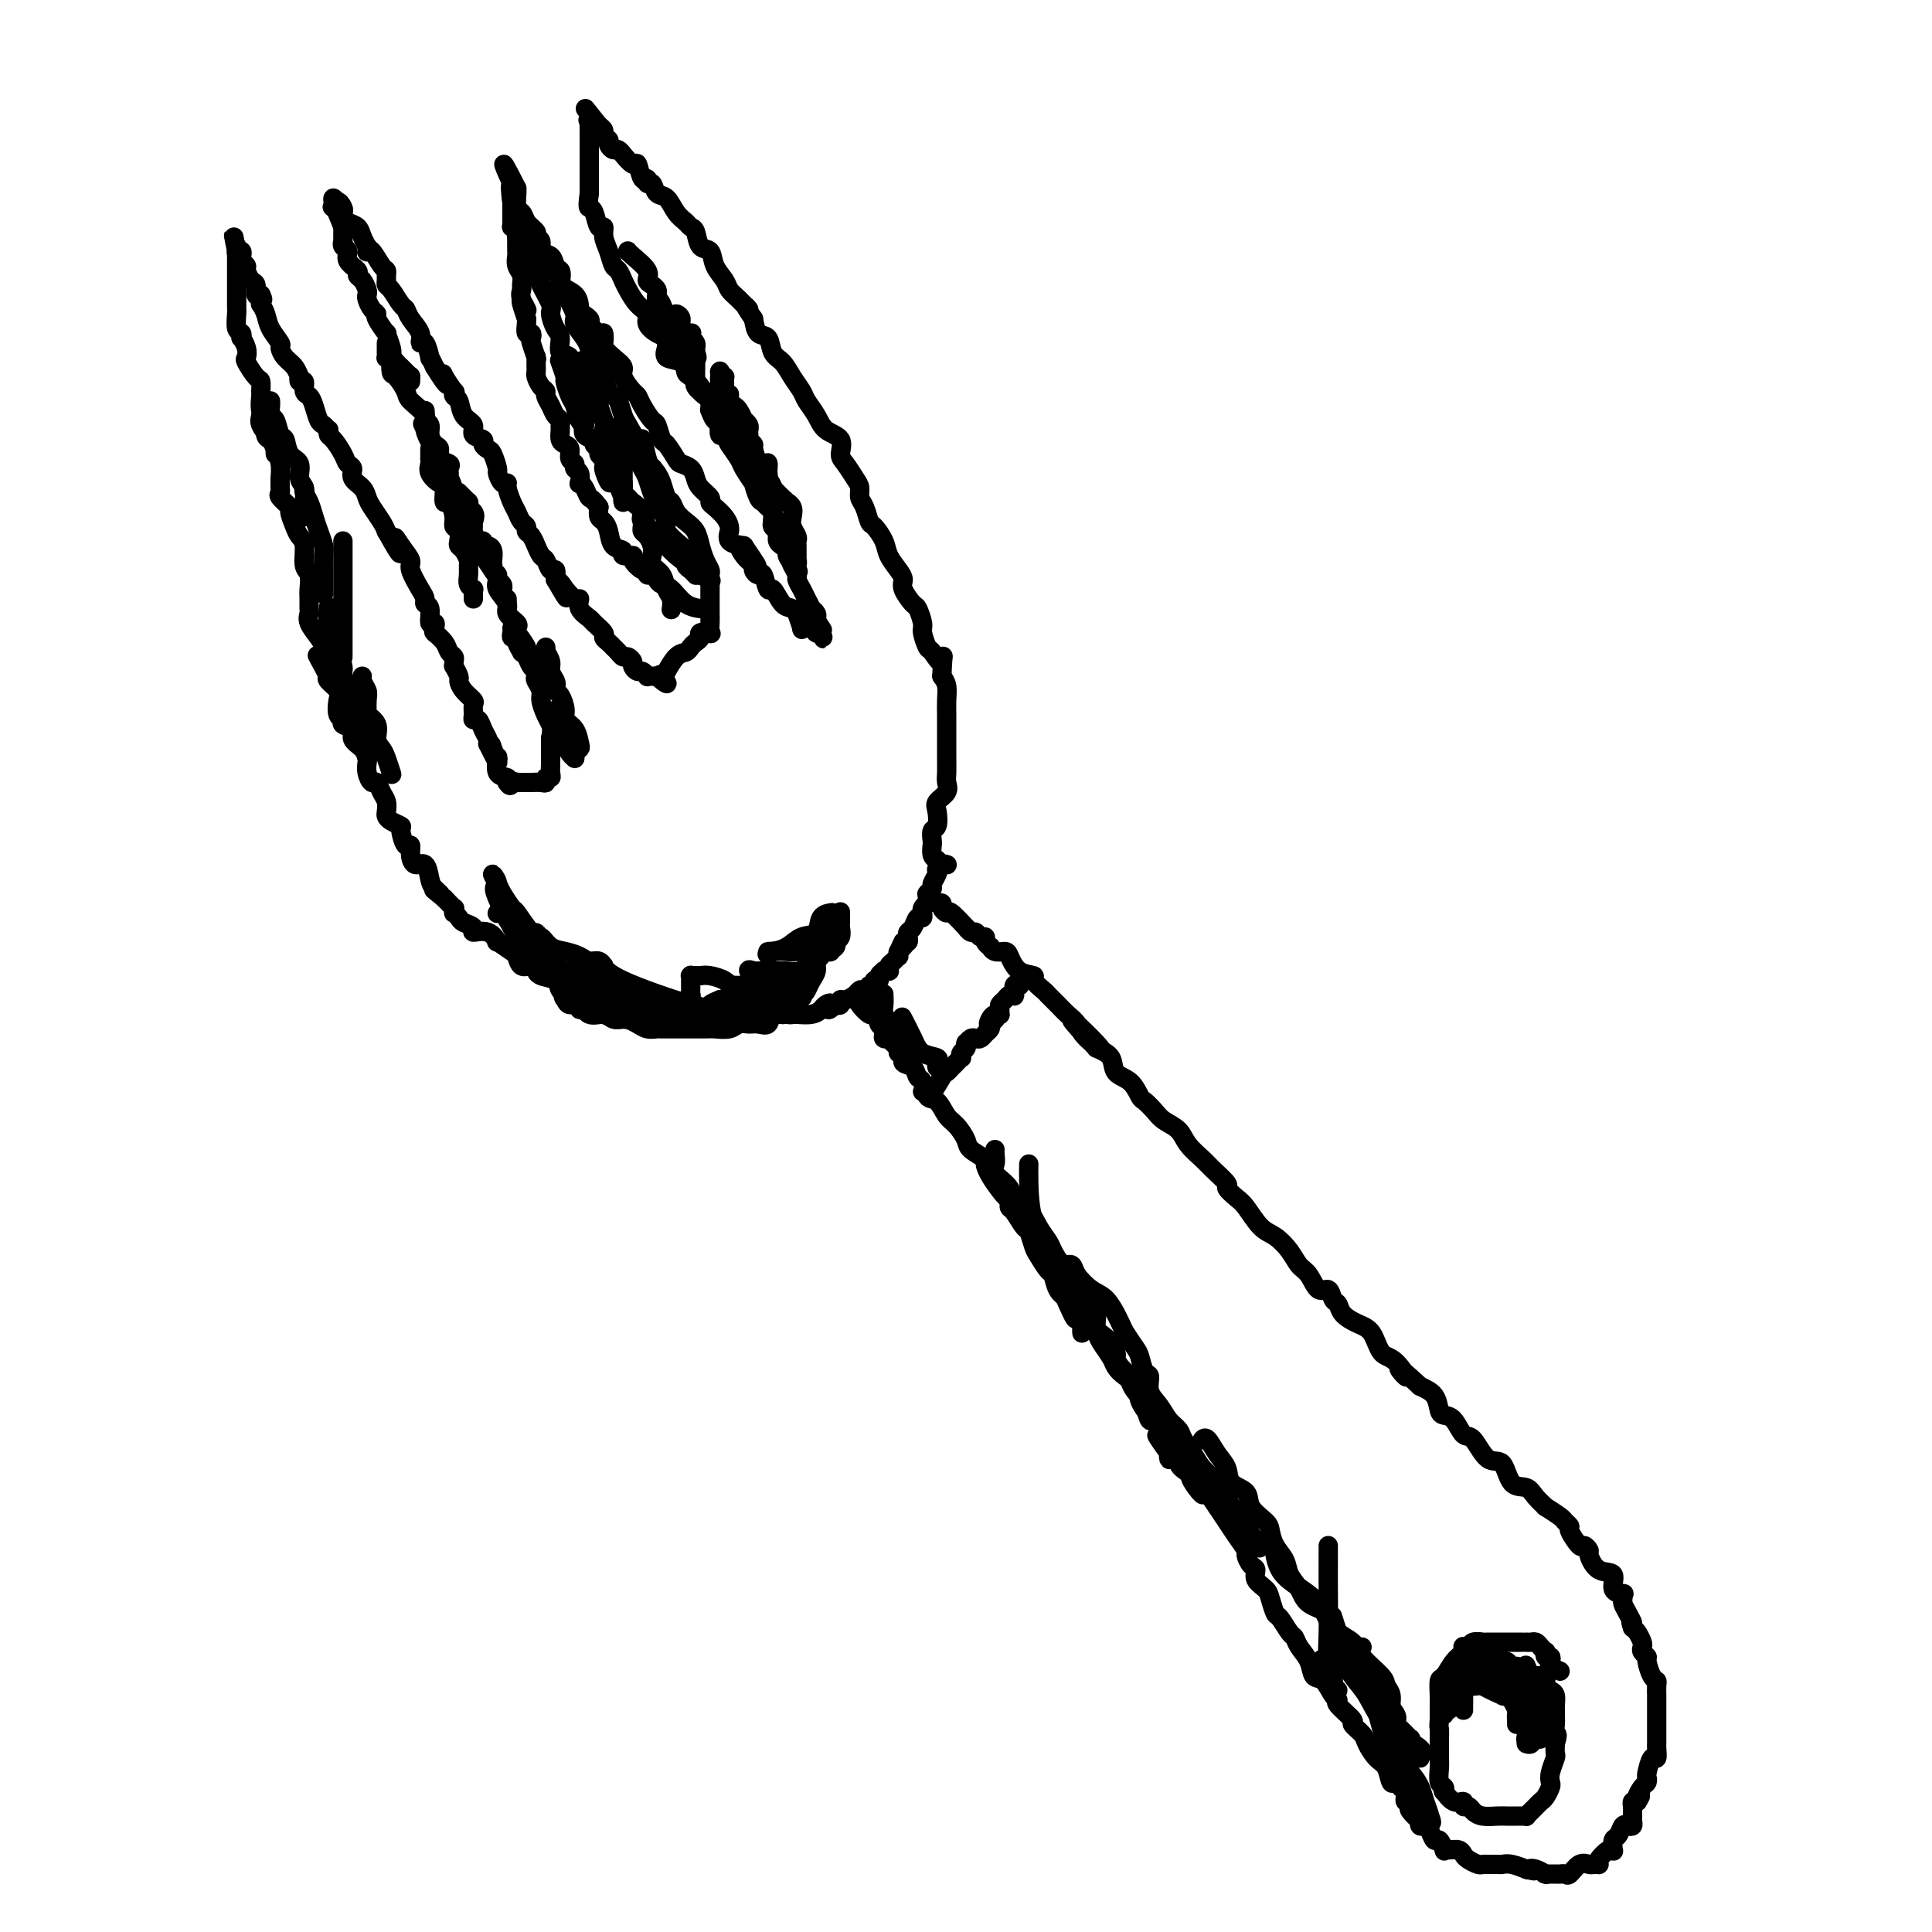 <svg viewBox='0 0 400 400' version='1.1' xmlns='http://www.w3.org/2000/svg' xmlns:xlink='http://www.w3.org/1999/xlink'><g fill='none' stroke='#000000' stroke-width='4' stroke-linecap='round' stroke-linejoin='round'><path d='M291,372c0.029,-0.120 0.058,-0.241 0,0c-0.058,0.241 -0.204,0.843 0,1c0.204,0.157 0.759,-0.131 1,0c0.241,0.131 0.169,0.680 0,1c-0.169,0.320 -0.435,0.411 0,1c0.435,0.589 1.569,1.676 2,2c0.431,0.324 0.157,-0.115 0,0c-0.157,0.115 -0.197,0.785 0,1c0.197,0.215 0.631,-0.026 1,0c0.369,0.026 0.673,0.318 1,1c0.327,0.682 0.678,1.752 1,2c0.322,0.248 0.615,-0.327 1,0c0.385,0.327 0.863,1.555 1,2c0.137,0.445 -0.066,0.108 0,0c0.066,-0.108 0.403,0.013 1,0c0.597,-0.013 1.456,-0.161 2,0c0.544,0.161 0.775,0.632 1,1c0.225,0.368 0.445,0.635 1,1c0.555,0.365 1.443,0.830 2,1c0.557,0.170 0.781,0.044 1,0c0.219,-0.044 0.434,-0.008 1,0c0.566,0.008 1.483,-0.012 2,0c0.517,0.012 0.633,0.055 1,0c0.367,-0.055 0.983,-0.207 2,0c1.017,0.207 2.433,0.773 3,1c0.567,0.227 0.283,0.113 0,0'/><path d='M316,387c2.673,0.635 1.355,0.223 1,0c-0.355,-0.223 0.251,-0.256 1,0c0.749,0.256 1.639,0.801 2,1c0.361,0.199 0.191,0.053 0,0c-0.191,-0.053 -0.403,-0.012 0,0c0.403,0.012 1.420,-0.004 2,0c0.580,0.004 0.722,0.029 1,0c0.278,-0.029 0.690,-0.113 1,0c0.310,0.113 0.518,0.423 1,0c0.482,-0.423 1.239,-1.577 2,-2c0.761,-0.423 1.525,-0.113 2,0c0.475,0.113 0.661,0.028 1,0c0.339,-0.028 0.829,-0.001 1,0c0.171,0.001 0.021,-0.025 0,0c-0.021,0.025 0.086,0.100 0,0c-0.086,-0.100 -0.363,-0.373 0,-1c0.363,-0.627 1.368,-1.606 2,-2c0.632,-0.394 0.890,-0.204 1,0c0.110,0.204 0.071,0.422 0,0c-0.071,-0.422 -0.173,-1.485 0,-2c0.173,-0.515 0.621,-0.481 1,-1c0.379,-0.519 0.690,-1.592 1,-2c0.310,-0.408 0.619,-0.151 1,0c0.381,0.151 0.834,0.195 1,0c0.166,-0.195 0.044,-0.630 0,-1c-0.044,-0.370 -0.009,-0.674 0,-1c0.009,-0.326 -0.008,-0.675 0,-1c0.008,-0.325 0.041,-0.626 0,-1c-0.041,-0.374 -0.154,-0.821 0,-1c0.154,-0.179 0.577,-0.089 1,0'/><path d='M339,373c1.348,-2.128 0.217,-0.949 0,-1c-0.217,-0.051 0.481,-1.332 1,-2c0.519,-0.668 0.861,-0.723 1,-1c0.139,-0.277 0.076,-0.775 0,-1c-0.076,-0.225 -0.164,-0.178 0,-1c0.164,-0.822 0.580,-2.512 1,-3c0.420,-0.488 0.845,0.225 1,0c0.155,-0.225 0.042,-1.389 0,-2c-0.042,-0.611 -0.011,-0.669 0,-1c0.011,-0.331 0.003,-0.934 0,-1c-0.003,-0.066 -0.001,0.404 0,0c0.001,-0.404 0.000,-1.681 0,-2c-0.000,-0.319 -0.000,0.319 0,0c0.000,-0.319 0.000,-1.595 0,-2c-0.000,-0.405 -0.000,0.059 0,0c0.000,-0.059 -0.000,-0.643 0,-1c0.000,-0.357 0.000,-0.486 0,-1c-0.000,-0.514 -0.000,-1.412 0,-2c0.000,-0.588 0.001,-0.865 0,-1c-0.001,-0.135 -0.003,-0.128 0,0c0.003,0.128 0.011,0.378 0,0c-0.011,-0.378 -0.040,-1.382 0,-2c0.040,-0.618 0.151,-0.848 0,-1c-0.151,-0.152 -0.562,-0.226 -1,-1c-0.438,-0.774 -0.901,-2.248 -1,-3c-0.099,-0.752 0.167,-0.783 0,-1c-0.167,-0.217 -0.766,-0.622 -1,-1c-0.234,-0.378 -0.104,-0.730 0,-1c0.104,-0.270 0.182,-0.457 0,-1c-0.182,-0.543 -0.623,-1.441 -1,-2c-0.377,-0.559 -0.688,-0.780 -1,-1'/><path d='M338,337c-0.729,-1.991 -0.052,-0.968 0,-1c0.052,-0.032 -0.520,-1.119 -1,-2c-0.480,-0.881 -0.869,-1.557 -1,-2c-0.131,-0.443 -0.004,-0.651 0,-1c0.004,-0.349 -0.113,-0.837 0,-1c0.113,-0.163 0.457,-0.002 0,0c-0.457,0.002 -1.715,-0.156 -2,-1c-0.285,-0.844 0.404,-2.374 0,-3c-0.404,-0.626 -1.900,-0.347 -3,-1c-1.100,-0.653 -1.805,-2.238 -2,-3c-0.195,-0.762 0.121,-0.701 0,-1c-0.121,-0.299 -0.677,-0.959 -1,-1c-0.323,-0.041 -0.413,0.537 -1,0c-0.587,-0.537 -1.672,-2.190 -2,-3c-0.328,-0.810 0.100,-0.776 0,-1c-0.100,-0.224 -0.726,-0.707 -1,-1c-0.274,-0.293 -0.194,-0.398 -1,-1c-0.806,-0.602 -2.499,-1.702 -3,-2c-0.501,-0.298 0.190,0.206 0,0c-0.190,-0.206 -1.261,-1.123 -2,-2c-0.739,-0.877 -1.146,-1.714 -2,-2c-0.854,-0.286 -2.154,-0.021 -3,-1c-0.846,-0.979 -1.238,-3.201 -2,-4c-0.762,-0.799 -1.896,-0.175 -3,-1c-1.104,-0.825 -2.180,-3.098 -3,-4c-0.820,-0.902 -1.384,-0.433 -2,-1c-0.616,-0.567 -1.284,-2.168 -2,-3c-0.716,-0.832 -1.481,-0.893 -2,-1c-0.519,-0.107 -0.794,-0.260 -1,-1c-0.206,-0.740 -0.345,-2.069 -1,-3c-0.655,-0.931 -1.828,-1.466 -3,-2'/><path d='M294,287c-6.789,-6.321 -3.761,-2.624 -3,-2c0.761,0.624 -0.745,-1.824 -2,-3c-1.255,-1.176 -2.258,-1.079 -3,-2c-0.742,-0.921 -1.221,-2.861 -2,-4c-0.779,-1.139 -1.857,-1.476 -3,-2c-1.143,-0.524 -2.351,-1.234 -3,-2c-0.649,-0.766 -0.740,-1.588 -1,-2c-0.260,-0.412 -0.689,-0.413 -1,-1c-0.311,-0.587 -0.505,-1.759 -1,-2c-0.495,-0.241 -1.290,0.451 -2,0c-0.710,-0.451 -1.333,-2.044 -2,-3c-0.667,-0.956 -1.376,-1.275 -2,-2c-0.624,-0.725 -1.164,-1.856 -2,-3c-0.836,-1.144 -1.970,-2.300 -3,-3c-1.030,-0.700 -1.958,-0.945 -3,-2c-1.042,-1.055 -2.198,-2.919 -3,-4c-0.802,-1.081 -1.249,-1.377 -2,-2c-0.751,-0.623 -1.805,-1.573 -2,-2c-0.195,-0.427 0.468,-0.331 0,-1c-0.468,-0.669 -2.069,-2.105 -3,-3c-0.931,-0.895 -1.194,-1.251 -2,-2c-0.806,-0.749 -2.156,-1.893 -3,-3c-0.844,-1.107 -1.181,-2.179 -2,-3c-0.819,-0.821 -2.119,-1.393 -3,-2c-0.881,-0.607 -1.343,-1.250 -2,-2c-0.657,-0.750 -1.508,-1.608 -2,-2c-0.492,-0.392 -0.623,-0.318 -1,-1c-0.377,-0.682 -0.998,-2.121 -2,-3c-1.002,-0.879 -2.385,-1.198 -3,-2c-0.615,-0.802 -0.461,-2.086 -1,-3c-0.539,-0.914 -1.769,-1.457 -3,-2'/><path d='M227,217c-10.269,-11.037 -2.442,-3.628 0,-1c2.442,2.628 -0.502,0.477 -2,-1c-1.498,-1.477 -1.552,-2.278 -2,-3c-0.448,-0.722 -1.291,-1.363 -2,-2c-0.709,-0.637 -1.284,-1.270 -2,-2c-0.716,-0.730 -1.574,-1.556 -2,-2c-0.426,-0.444 -0.419,-0.508 -1,-1c-0.581,-0.492 -1.751,-1.414 -2,-2c-0.249,-0.586 0.424,-0.835 0,-1c-0.424,-0.165 -1.946,-0.244 -3,-1c-1.054,-0.756 -1.640,-2.188 -2,-3c-0.360,-0.812 -0.493,-1.005 -1,-1c-0.507,0.005 -1.389,0.207 -2,0c-0.611,-0.207 -0.951,-0.825 -1,-1c-0.049,-0.175 0.194,0.093 0,0c-0.194,-0.093 -0.825,-0.545 -1,-1c-0.175,-0.455 0.106,-0.911 0,-1c-0.106,-0.089 -0.600,0.189 -1,0c-0.400,-0.189 -0.706,-0.847 -1,-1c-0.294,-0.153 -0.575,0.198 -1,0c-0.425,-0.198 -0.994,-0.946 -1,-1c-0.006,-0.054 0.549,0.584 0,0c-0.549,-0.584 -2.203,-2.391 -3,-3c-0.797,-0.609 -0.736,-0.019 -1,0c-0.264,0.019 -0.854,-0.531 -1,-1c-0.146,-0.469 0.153,-0.857 0,-1c-0.153,-0.143 -0.758,-0.041 -1,0c-0.242,0.041 -0.121,0.020 0,0'/><path d='M290,370c0.088,0.135 0.176,0.270 0,0c-0.176,-0.270 -0.614,-0.944 -1,-1c-0.386,-0.056 -0.718,0.505 -1,0c-0.282,-0.505 -0.515,-2.076 -1,-3c-0.485,-0.924 -1.223,-1.201 -2,-2c-0.777,-0.799 -1.593,-2.119 -2,-3c-0.407,-0.881 -0.406,-1.322 -1,-2c-0.594,-0.678 -1.783,-1.594 -2,-2c-0.217,-0.406 0.539,-0.302 0,-1c-0.539,-0.698 -2.372,-2.199 -3,-3c-0.628,-0.801 -0.051,-0.903 0,-1c0.051,-0.097 -0.424,-0.189 -1,-1c-0.576,-0.811 -1.254,-2.340 -2,-3c-0.746,-0.660 -1.561,-0.451 -2,-1c-0.439,-0.549 -0.503,-1.857 -1,-3c-0.497,-1.143 -1.428,-2.122 -2,-3c-0.572,-0.878 -0.783,-1.657 -1,-2c-0.217,-0.343 -0.438,-0.252 -1,-1c-0.562,-0.748 -1.465,-2.336 -2,-3c-0.535,-0.664 -0.703,-0.406 -1,-1c-0.297,-0.594 -0.723,-2.042 -1,-3c-0.277,-0.958 -0.404,-1.427 -1,-2c-0.596,-0.573 -1.661,-1.251 -2,-2c-0.339,-0.749 0.047,-1.569 0,-2c-0.047,-0.431 -0.526,-0.475 -1,-1c-0.474,-0.525 -0.942,-1.533 -1,-2c-0.058,-0.467 0.294,-0.393 0,-1c-0.294,-0.607 -1.233,-1.894 -2,-3c-0.767,-1.106 -1.362,-2.030 -2,-3c-0.638,-0.970 -1.319,-1.985 -2,-3'/><path d='M252,312c-6.444,-9.558 -3.553,-4.453 -3,-3c0.553,1.453 -1.230,-0.748 -2,-2c-0.770,-1.252 -0.526,-1.557 -1,-2c-0.474,-0.443 -1.667,-1.025 -2,-2c-0.333,-0.975 0.192,-2.343 0,-3c-0.192,-0.657 -1.103,-0.602 -2,-1c-0.897,-0.398 -1.782,-1.248 -2,-2c-0.218,-0.752 0.231,-1.405 0,-2c-0.231,-0.595 -1.143,-1.132 -2,-2c-0.857,-0.868 -1.658,-2.067 -2,-3c-0.342,-0.933 -0.223,-1.600 0,-2c0.223,-0.400 0.550,-0.534 0,-1c-0.550,-0.466 -1.978,-1.264 -3,-2c-1.022,-0.736 -1.639,-1.408 -2,-2c-0.361,-0.592 -0.467,-1.103 -1,-2c-0.533,-0.897 -1.493,-2.180 -2,-3c-0.507,-0.820 -0.559,-1.177 -1,-2c-0.441,-0.823 -1.270,-2.112 -2,-3c-0.730,-0.888 -1.360,-1.374 -2,-2c-0.640,-0.626 -1.288,-1.393 -2,-2c-0.712,-0.607 -1.486,-1.053 -2,-2c-0.514,-0.947 -0.768,-2.394 -1,-3c-0.232,-0.606 -0.442,-0.370 -1,-1c-0.558,-0.630 -1.462,-2.127 -2,-3c-0.538,-0.873 -0.708,-1.123 -1,-2c-0.292,-0.877 -0.705,-2.382 -1,-3c-0.295,-0.618 -0.471,-0.351 -1,-1c-0.529,-0.649 -1.410,-2.215 -2,-3c-0.590,-0.785 -0.890,-0.788 -1,-1c-0.110,-0.212 -0.032,-0.632 0,-1c0.032,-0.368 0.016,-0.684 0,-1'/><path d='M209,248c-6.793,-10.069 -2.276,-3.240 -1,-1c1.276,2.240 -0.690,-0.109 -2,-2c-1.310,-1.891 -1.965,-3.326 -2,-4c-0.035,-0.674 0.549,-0.588 0,-1c-0.549,-0.412 -2.230,-1.323 -3,-2c-0.770,-0.677 -0.630,-1.121 -1,-2c-0.370,-0.879 -1.251,-2.194 -2,-3c-0.749,-0.806 -1.367,-1.104 -2,-2c-0.633,-0.896 -1.282,-2.391 -2,-3c-0.718,-0.609 -1.507,-0.333 -2,-1c-0.493,-0.667 -0.691,-2.275 -1,-3c-0.309,-0.725 -0.730,-0.565 -1,-1c-0.270,-0.435 -0.388,-1.465 -1,-2c-0.612,-0.535 -1.718,-0.574 -2,-1c-0.282,-0.426 0.260,-1.238 0,-2c-0.260,-0.762 -1.324,-1.475 -2,-2c-0.676,-0.525 -0.966,-0.863 -1,-1c-0.034,-0.137 0.188,-0.075 0,0c-0.188,0.075 -0.786,0.161 -1,0c-0.214,-0.161 -0.043,-0.569 0,-1c0.043,-0.431 -0.040,-0.885 0,-1c0.040,-0.115 0.204,0.108 0,0c-0.204,-0.108 -0.774,-0.549 -1,-1c-0.226,-0.451 -0.107,-0.912 0,-1c0.107,-0.088 0.200,0.198 0,0c-0.200,-0.198 -0.695,-0.880 -1,-1c-0.305,-0.120 -0.422,0.321 -1,0c-0.578,-0.321 -1.619,-1.406 -2,-2c-0.381,-0.594 -0.103,-0.698 0,-1c0.103,-0.302 0.029,-0.800 0,-1c-0.029,-0.200 -0.015,-0.100 0,0'/><path d='M191,226c0.643,0.316 1.285,0.632 2,0c0.715,-0.632 1.502,-2.212 2,-3c0.498,-0.788 0.708,-0.785 1,-1c0.292,-0.215 0.666,-0.649 1,-1c0.334,-0.351 0.629,-0.619 1,-1c0.371,-0.381 0.817,-0.876 1,-1c0.183,-0.124 0.102,0.124 0,0c-0.102,-0.124 -0.224,-0.621 0,-1c0.224,-0.379 0.795,-0.641 1,-1c0.205,-0.359 0.044,-0.814 0,-1c-0.044,-0.186 0.030,-0.102 0,0c-0.030,0.102 -0.163,0.220 0,0c0.163,-0.220 0.622,-0.780 1,-1c0.378,-0.220 0.676,-0.100 1,0c0.324,0.100 0.674,0.182 1,0c0.326,-0.182 0.626,-0.626 1,-1c0.374,-0.374 0.821,-0.678 1,-1c0.179,-0.322 0.089,-0.661 0,-1'/><path d='M205,212c2.178,-2.121 0.622,-0.424 0,0c-0.622,0.424 -0.310,-0.425 0,-1c0.310,-0.575 0.618,-0.875 1,-1c0.382,-0.125 0.837,-0.075 1,0c0.163,0.075 0.032,0.174 0,0c-0.032,-0.174 0.034,-0.621 0,-1c-0.034,-0.379 -0.167,-0.691 0,-1c0.167,-0.309 0.633,-0.617 1,-1c0.367,-0.383 0.633,-0.842 1,-1c0.367,-0.158 0.834,-0.014 1,0c0.166,0.014 0.031,-0.101 0,0c-0.031,0.101 0.043,0.419 0,0c-0.043,-0.419 -0.204,-1.574 0,-2c0.204,-0.426 0.773,-0.122 1,0c0.227,0.122 0.114,0.061 0,0'/><path d='M196,179c0.084,0.031 0.167,0.063 0,0c-0.167,-0.063 -0.585,-0.220 -1,0c-0.415,0.220 -0.828,0.818 -1,1c-0.172,0.182 -0.102,-0.053 0,0c0.102,0.053 0.238,0.393 0,1c-0.238,0.607 -0.848,1.483 -1,2c-0.152,0.517 0.156,0.677 0,1c-0.156,0.323 -0.774,0.808 -1,1c-0.226,0.192 -0.060,0.089 0,0c0.060,-0.089 0.012,-0.165 0,0c-0.012,0.165 0.011,0.570 0,1c-0.011,0.430 -0.056,0.885 0,1c0.056,0.115 0.212,-0.108 0,0c-0.212,0.108 -0.792,0.549 -1,1c-0.208,0.451 -0.044,0.912 0,1c0.044,0.088 -0.030,-0.198 0,0c0.030,0.198 0.166,0.879 0,1c-0.166,0.121 -0.632,-0.318 -1,0c-0.368,0.318 -0.637,1.392 -1,2c-0.363,0.608 -0.819,0.751 -1,1c-0.181,0.249 -0.087,0.606 0,1c0.087,0.394 0.168,0.827 0,1c-0.168,0.173 -0.584,0.087 -1,0'/><path d='M187,195c-1.408,2.713 -0.429,1.497 0,1c0.429,-0.497 0.308,-0.274 0,0c-0.308,0.274 -0.804,0.598 -1,1c-0.196,0.402 -0.091,0.882 0,1c0.091,0.118 0.169,-0.126 0,0c-0.169,0.126 -0.585,0.622 -1,1c-0.415,0.378 -0.828,0.636 -1,1c-0.172,0.364 -0.103,0.832 0,1c0.103,0.168 0.239,0.035 0,0c-0.239,-0.035 -0.853,0.028 -1,0c-0.147,-0.028 0.172,-0.147 0,0c-0.172,0.147 -0.835,0.560 -1,1c-0.165,0.440 0.167,0.906 0,1c-0.167,0.094 -0.832,-0.185 -1,0c-0.168,0.185 0.162,0.833 0,1c-0.162,0.167 -0.816,-0.149 -1,0c-0.184,0.149 0.102,0.762 0,1c-0.102,0.238 -0.592,0.101 -1,0c-0.408,-0.101 -0.736,-0.167 -1,0c-0.264,0.167 -0.466,0.567 -1,1c-0.534,0.433 -1.401,0.900 -2,1c-0.599,0.100 -0.931,-0.165 -1,0c-0.069,0.165 0.123,0.762 0,1c-0.123,0.238 -0.562,0.119 -1,0'/><path d='M173,208c-2.342,2.023 -1.198,0.581 -1,0c0.198,-0.581 -0.549,-0.299 -1,0c-0.451,0.299 -0.607,0.616 -1,1c-0.393,0.384 -1.024,0.835 -2,1c-0.976,0.165 -2.298,0.045 -3,0c-0.702,-0.045 -0.783,-0.014 -1,0c-0.217,0.014 -0.568,0.011 -1,0c-0.432,-0.011 -0.945,-0.031 -1,0c-0.055,0.031 0.347,0.114 0,0c-0.347,-0.114 -1.444,-0.424 -2,0c-0.556,0.424 -0.570,1.581 -1,2c-0.430,0.419 -1.274,0.098 -2,0c-0.726,-0.098 -1.334,0.026 -2,0c-0.666,-0.026 -1.390,-0.203 -2,0c-0.610,0.203 -1.108,0.786 -2,1c-0.892,0.214 -2.179,0.057 -3,0c-0.821,-0.057 -1.175,-0.015 -2,0c-0.825,0.015 -2.119,0.004 -3,0c-0.881,-0.004 -1.349,-0.001 -2,0c-0.651,0.001 -1.487,0.001 -2,0c-0.513,-0.001 -0.704,-0.003 -1,0c-0.296,0.003 -0.698,0.012 -1,0c-0.302,-0.012 -0.504,-0.044 -1,0c-0.496,0.044 -1.287,0.166 -2,0c-0.713,-0.166 -1.346,-0.619 -2,-1c-0.654,-0.381 -1.327,-0.691 -2,-1'/><path d='M130,211c-3.545,-0.586 -1.907,-1.050 -2,-1c-0.093,0.050 -1.918,0.616 -3,0c-1.082,-0.616 -1.420,-2.413 -2,-3c-0.580,-0.587 -1.403,0.037 -2,0c-0.597,-0.037 -0.970,-0.735 -1,-1c-0.030,-0.265 0.283,-0.098 0,0c-0.283,0.098 -1.162,0.127 -2,0c-0.838,-0.127 -1.636,-0.411 -2,-1c-0.364,-0.589 -0.296,-1.483 -1,-2c-0.704,-0.517 -2.181,-0.659 -3,-1c-0.819,-0.341 -0.979,-0.883 -1,-1c-0.021,-0.117 0.099,0.191 0,0c-0.099,-0.191 -0.416,-0.882 -1,-1c-0.584,-0.118 -1.433,0.339 -2,0c-0.567,-0.339 -0.850,-1.472 -1,-2c-0.150,-0.528 -0.167,-0.452 -1,-1c-0.833,-0.548 -2.480,-1.719 -3,-2c-0.520,-0.281 0.089,0.328 0,0c-0.089,-0.328 -0.874,-1.593 -2,-2c-1.126,-0.407 -2.593,0.045 -3,0c-0.407,-0.045 0.245,-0.585 0,-1c-0.245,-0.415 -1.386,-0.704 -2,-1c-0.614,-0.296 -0.699,-0.600 -1,-1c-0.301,-0.400 -0.818,-0.897 -1,-1c-0.182,-0.103 -0.028,0.189 0,0c0.028,-0.189 -0.069,-0.859 0,-1c0.069,-0.141 0.306,0.245 0,0c-0.306,-0.245 -1.153,-1.123 -2,-2'/><path d='M92,186c-3.893,-3.124 -1.624,-1.434 -1,-1c0.624,0.434 -0.397,-0.386 -1,-1c-0.603,-0.614 -0.788,-1.020 -1,-2c-0.212,-0.980 -0.452,-2.533 -1,-3c-0.548,-0.467 -1.405,0.151 -2,0c-0.595,-0.151 -0.928,-1.073 -1,-2c-0.072,-0.927 0.118,-1.859 0,-2c-0.118,-0.141 -0.543,0.509 -1,0c-0.457,-0.509 -0.946,-2.177 -1,-3c-0.054,-0.823 0.326,-0.801 0,-1c-0.326,-0.199 -1.358,-0.619 -2,-1c-0.642,-0.381 -0.893,-0.723 -1,-1c-0.107,-0.277 -0.070,-0.489 0,-1c0.070,-0.511 0.173,-1.319 0,-2c-0.173,-0.681 -0.621,-1.233 -1,-2c-0.379,-0.767 -0.690,-1.749 -1,-2c-0.310,-0.251 -0.621,0.228 -1,0c-0.379,-0.228 -0.828,-1.163 -1,-2c-0.172,-0.837 -0.068,-1.576 0,-2c0.068,-0.424 0.102,-0.533 0,-1c-0.102,-0.467 -0.338,-1.291 -1,-2c-0.662,-0.709 -1.750,-1.301 -2,-2c-0.250,-0.699 0.339,-1.503 0,-2c-0.339,-0.497 -1.605,-0.685 -2,-1c-0.395,-0.315 0.083,-0.756 0,-1c-0.083,-0.244 -0.727,-0.289 -1,-1c-0.273,-0.711 -0.176,-2.087 0,-3c0.176,-0.913 0.432,-1.361 0,-2c-0.432,-0.639 -1.552,-1.468 -2,-2c-0.448,-0.532 -0.224,-0.766 0,-1'/><path d='M68,140c-3.937,-7.475 -1.781,-3.161 -1,-2c0.781,1.161 0.185,-0.831 0,-2c-0.185,-1.169 0.042,-1.517 0,-2c-0.042,-0.483 -0.351,-1.102 -1,-2c-0.649,-0.898 -1.638,-2.074 -2,-3c-0.362,-0.926 -0.096,-1.603 0,-2c0.096,-0.397 0.022,-0.513 0,-1c-0.022,-0.487 0.009,-1.345 0,-2c-0.009,-0.655 -0.058,-1.106 0,-2c0.058,-0.894 0.223,-2.230 0,-3c-0.223,-0.770 -0.835,-0.974 -1,-2c-0.165,-1.026 0.115,-2.876 0,-4c-0.115,-1.124 -0.627,-1.523 -1,-2c-0.373,-0.477 -0.608,-1.031 -1,-2c-0.392,-0.969 -0.942,-2.354 -1,-3c-0.058,-0.646 0.377,-0.555 0,-1c-0.377,-0.445 -1.565,-1.427 -2,-2c-0.435,-0.573 -0.116,-0.737 0,-1c0.116,-0.263 0.028,-0.627 0,-1c-0.028,-0.373 0.005,-0.756 0,-1c-0.005,-0.244 -0.047,-0.348 0,-1c0.047,-0.652 0.184,-1.851 0,-3c-0.184,-1.149 -0.690,-2.249 -1,-3c-0.310,-0.751 -0.423,-1.154 -1,-2c-0.577,-0.846 -1.619,-2.134 -2,-3c-0.381,-0.866 -0.103,-1.310 0,-2c0.103,-0.690 0.029,-1.626 0,-2c-0.029,-0.374 -0.015,-0.187 0,0'/><path d='M57,94c-0.022,-0.337 -0.043,-0.675 0,-1c0.043,-0.325 0.151,-0.638 0,-1c-0.151,-0.362 -0.562,-0.773 -1,-1c-0.438,-0.227 -0.902,-0.269 -1,-1c-0.098,-0.731 0.170,-2.151 0,-3c-0.170,-0.849 -0.779,-1.129 -1,-2c-0.221,-0.871 -0.052,-2.335 0,-3c0.052,-0.665 -0.011,-0.530 0,-1c0.011,-0.470 0.095,-1.543 0,-2c-0.095,-0.457 -0.369,-0.298 -1,-1c-0.631,-0.702 -1.619,-2.264 -2,-3c-0.381,-0.736 -0.154,-0.646 0,-1c0.154,-0.354 0.234,-1.154 0,-2c-0.234,-0.846 -0.781,-1.740 -1,-2c-0.219,-0.260 -0.111,0.113 0,0c0.111,-0.113 0.226,-0.711 0,-1c-0.226,-0.289 -0.793,-0.269 -1,-1c-0.207,-0.731 -0.056,-2.214 0,-3c0.056,-0.786 0.015,-0.874 0,-1c-0.015,-0.126 -0.004,-0.291 0,-1c0.004,-0.709 0.001,-1.964 0,-3c-0.001,-1.036 -0.000,-1.855 0,-2c0.000,-0.145 0.000,0.383 0,0c-0.000,-0.383 -0.000,-1.677 0,-2c0.000,-0.323 0.000,0.326 0,0c-0.000,-0.326 -0.000,-1.626 0,-2c0.000,-0.374 0.000,0.179 0,0c-0.000,-0.179 -0.000,-1.089 0,-2'/><path d='M49,52c-1.236,-6.421 -0.328,-1.473 0,0c0.328,1.473 0.074,-0.531 0,-1c-0.074,-0.469 0.032,0.595 0,1c-0.032,0.405 -0.201,0.150 0,0c0.201,-0.150 0.771,-0.196 1,0c0.229,0.196 0.117,0.634 0,1c-0.117,0.366 -0.238,0.660 0,1c0.238,0.340 0.833,0.725 1,1c0.167,0.275 -0.096,0.438 0,1c0.096,0.562 0.552,1.522 1,2c0.448,0.478 0.890,0.475 1,1c0.110,0.525 -0.111,1.579 0,2c0.111,0.421 0.556,0.211 1,0'/><path d='M54,61c0.770,1.552 0.194,0.932 0,1c-0.194,0.068 -0.006,0.824 0,1c0.006,0.176 -0.171,-0.228 0,0c0.171,0.228 0.689,1.086 1,2c0.311,0.914 0.416,1.882 1,3c0.584,1.118 1.649,2.384 2,3c0.351,0.616 -0.011,0.581 0,1c0.011,0.419 0.394,1.294 1,2c0.606,0.706 1.434,1.245 2,2c0.566,0.755 0.869,1.726 1,2c0.131,0.274 0.091,-0.148 0,0c-0.091,0.148 -0.232,0.868 0,1c0.232,0.132 0.836,-0.322 1,0c0.164,0.322 -0.111,1.420 0,2c0.111,0.580 0.608,0.643 1,1c0.392,0.357 0.680,1.009 1,2c0.320,0.991 0.674,2.322 1,3c0.326,0.678 0.625,0.705 1,1c0.375,0.295 0.825,0.859 1,1c0.175,0.141 0.074,-0.141 0,0c-0.074,0.141 -0.121,0.705 0,1c0.121,0.295 0.409,0.320 1,1c0.591,0.680 1.486,2.016 2,3c0.514,0.984 0.649,1.615 1,2c0.351,0.385 0.919,0.525 1,1c0.081,0.475 -0.325,1.286 0,2c0.325,0.714 1.383,1.332 2,2c0.617,0.668 0.794,1.385 1,2c0.206,0.615 0.440,1.127 1,2c0.560,0.873 1.446,2.107 2,3c0.554,0.893 0.777,1.447 1,2'/><path d='M80,110c4.449,8.017 2.572,3.559 2,2c-0.572,-1.559 0.162,-0.219 1,1c0.838,1.219 1.778,2.316 2,3c0.222,0.684 -0.276,0.954 0,2c0.276,1.046 1.327,2.866 2,4c0.673,1.134 0.969,1.581 1,2c0.031,0.419 -0.202,0.809 0,1c0.202,0.191 0.839,0.184 1,1c0.161,0.816 -0.152,2.454 0,3c0.152,0.546 0.771,0.001 1,0c0.229,-0.001 0.068,0.541 0,1c-0.068,0.459 -0.044,0.834 0,1c0.044,0.166 0.107,0.125 0,0c-0.107,-0.125 -0.382,-0.332 0,0c0.382,0.332 1.423,1.204 2,2c0.577,0.796 0.689,1.518 1,2c0.311,0.482 0.819,0.725 1,1c0.181,0.275 0.034,0.584 0,1c-0.034,0.416 0.045,0.940 0,1c-0.045,0.060 -0.215,-0.345 0,0c0.215,0.345 0.814,1.439 1,2c0.186,0.561 -0.041,0.587 0,1c0.041,0.413 0.350,1.211 1,2c0.650,0.789 1.641,1.569 2,2c0.359,0.431 0.085,0.514 0,1c-0.085,0.486 0.019,1.377 0,2c-0.019,0.623 -0.163,0.979 0,1c0.163,0.021 0.631,-0.293 1,0c0.369,0.293 0.638,1.194 1,2c0.362,0.806 0.818,1.516 1,2c0.182,0.484 0.091,0.742 0,1'/><path d='M101,154c3.471,7.045 1.648,2.659 1,1c-0.648,-1.659 -0.120,-0.591 0,0c0.120,0.591 -0.166,0.705 0,1c0.166,0.295 0.784,0.772 1,1c0.216,0.228 0.030,0.208 0,0c-0.030,-0.208 0.095,-0.602 0,0c-0.095,0.602 -0.410,2.201 0,3c0.410,0.799 1.546,0.800 2,1c0.454,0.200 0.227,0.600 0,1'/><path d='M105,162c0.781,1.238 0.734,0.332 1,0c0.266,-0.332 0.846,-0.089 1,0c0.154,0.089 -0.118,0.024 0,0c0.118,-0.024 0.627,-0.007 1,0c0.373,0.007 0.612,0.003 1,0c0.388,-0.003 0.926,-0.005 1,0c0.074,0.005 -0.316,0.016 0,0c0.316,-0.016 1.339,-0.059 2,0c0.661,0.059 0.962,0.219 1,0c0.038,-0.219 -0.186,-0.817 0,-1c0.186,-0.183 0.782,0.051 1,0c0.218,-0.051 0.058,-0.385 0,-1c-0.058,-0.615 -0.016,-1.510 0,-2c0.016,-0.490 0.004,-0.576 0,-1c-0.004,-0.424 -0.001,-1.186 0,-2c0.001,-0.814 0.000,-1.681 0,-2c-0.000,-0.319 -0.000,-0.091 0,0c0.000,0.091 0.000,0.046 0,0'/><path d='M114,153c0.353,-1.993 0.234,-2.474 0,-3c-0.234,-0.526 -0.585,-1.096 -1,-2c-0.415,-0.904 -0.894,-2.142 -1,-3c-0.106,-0.858 0.160,-1.337 0,-2c-0.160,-0.663 -0.745,-1.509 -1,-2c-0.255,-0.491 -0.181,-0.626 0,-1c0.181,-0.374 0.469,-0.986 0,-2c-0.469,-1.014 -1.695,-2.428 -2,-3c-0.305,-0.572 0.310,-0.300 0,-1c-0.310,-0.700 -1.545,-2.372 -2,-3c-0.455,-0.628 -0.130,-0.213 0,0c0.130,0.213 0.065,0.224 0,0c-0.065,-0.224 -0.130,-0.682 0,-1c0.130,-0.318 0.456,-0.494 0,-1c-0.456,-0.506 -1.693,-1.342 -2,-2c-0.307,-0.658 0.317,-1.139 0,-2c-0.317,-0.861 -1.576,-2.102 -2,-3c-0.424,-0.898 -0.012,-1.452 0,-2c0.012,-0.548 -0.375,-1.088 -1,-2c-0.625,-0.912 -1.489,-2.194 -2,-3c-0.511,-0.806 -0.670,-1.136 -1,-2c-0.330,-0.864 -0.831,-2.262 -1,-3c-0.169,-0.738 -0.006,-0.816 0,-1c0.006,-0.184 -0.144,-0.475 0,-1c0.144,-0.525 0.581,-1.285 0,-2c-0.581,-0.715 -2.178,-1.384 -3,-2c-0.822,-0.616 -0.867,-1.179 -1,-2c-0.133,-0.821 -0.355,-1.901 -1,-3c-0.645,-1.099 -1.712,-2.219 -2,-3c-0.288,-0.781 0.203,-1.223 0,-2c-0.203,-0.777 -1.102,-1.888 -2,-3'/><path d='M89,91c-3.330,-7.187 -0.656,-1.653 0,0c0.656,1.653 -0.706,-0.573 -1,-2c-0.294,-1.427 0.482,-2.054 0,-3c-0.482,-0.946 -2.220,-2.211 -3,-3c-0.780,-0.789 -0.600,-1.102 -1,-2c-0.400,-0.898 -1.379,-2.382 -2,-3c-0.621,-0.618 -0.882,-0.369 -1,-1c-0.118,-0.631 -0.092,-2.141 0,-3c0.092,-0.859 0.250,-1.067 0,-2c-0.250,-0.933 -0.907,-2.592 -1,-3c-0.093,-0.408 0.378,0.434 0,0c-0.378,-0.434 -1.604,-2.144 -2,-3c-0.396,-0.856 0.038,-0.858 0,-1c-0.038,-0.142 -0.549,-0.423 -1,-1c-0.451,-0.577 -0.843,-1.450 -1,-2c-0.157,-0.550 -0.078,-0.777 0,-1c0.078,-0.223 0.157,-0.444 0,-1c-0.157,-0.556 -0.549,-1.448 -1,-2c-0.451,-0.552 -0.962,-0.763 -1,-1c-0.038,-0.237 0.396,-0.498 0,-1c-0.396,-0.502 -1.623,-1.243 -2,-2c-0.377,-0.757 0.095,-1.530 0,-2c-0.095,-0.470 -0.758,-0.637 -1,-1c-0.242,-0.363 -0.065,-0.922 0,-1c0.065,-0.078 0.017,0.325 0,0c-0.017,-0.325 -0.005,-1.379 0,-2c0.005,-0.621 0.002,-0.811 0,-1'/><path d='M71,47c-2.787,-6.842 -0.754,-1.946 0,0c0.754,1.946 0.230,0.943 0,0c-0.230,-0.943 -0.167,-1.824 0,-2c0.167,-0.176 0.436,0.355 0,0c-0.436,-0.355 -1.578,-1.595 -2,-2c-0.422,-0.405 -0.123,0.025 0,0c0.123,-0.025 0.072,-0.507 0,-1c-0.072,-0.493 -0.163,-0.998 0,-1c0.163,-0.002 0.582,0.499 1,1'/><path d='M70,42c0.070,-0.595 0.743,0.417 1,1c0.257,0.583 0.096,0.736 0,1c-0.096,0.264 -0.127,0.639 0,1c0.127,0.361 0.412,0.709 1,1c0.588,0.291 1.478,0.526 2,1c0.522,0.474 0.675,1.185 1,2c0.325,0.815 0.821,1.732 1,2c0.179,0.268 0.040,-0.114 0,0c-0.040,0.114 0.017,0.723 0,1c-0.017,0.277 -0.110,0.221 0,0c0.110,-0.221 0.422,-0.606 1,0c0.578,0.606 1.422,2.204 2,3c0.578,0.796 0.889,0.788 1,1c0.111,0.212 0.022,0.642 0,1c-0.022,0.358 0.022,0.645 0,1c-0.022,0.355 -0.109,0.780 0,1c0.109,0.220 0.415,0.236 1,1c0.585,0.764 1.448,2.276 2,3c0.552,0.724 0.792,0.660 1,1c0.208,0.340 0.385,1.084 1,2c0.615,0.916 1.667,2.006 2,3c0.333,0.994 -0.052,1.893 0,2c0.052,0.107 0.540,-0.580 1,0c0.460,0.580 0.893,2.425 1,3c0.107,0.575 -0.112,-0.122 0,0c0.112,0.122 0.556,1.061 1,2'/><path d='M90,76c3.579,5.763 2.527,3.169 2,2c-0.527,-1.169 -0.530,-0.915 0,0c0.530,0.915 1.594,2.490 2,3c0.406,0.510 0.155,-0.043 0,0c-0.155,0.043 -0.215,0.684 0,1c0.215,0.316 0.707,0.308 1,1c0.293,0.692 0.389,2.083 1,3c0.611,0.917 1.736,1.360 2,2c0.264,0.640 -0.333,1.479 0,2c0.333,0.521 1.596,0.725 2,1c0.404,0.275 -0.050,0.622 0,1c0.050,0.378 0.605,0.788 1,1c0.395,0.212 0.632,0.224 1,1c0.368,0.776 0.868,2.314 1,3c0.132,0.686 -0.105,0.519 0,1c0.105,0.481 0.553,1.609 1,2c0.447,0.391 0.893,0.045 1,0c0.107,-0.045 -0.125,0.211 0,1c0.125,0.789 0.607,2.110 1,3c0.393,0.890 0.696,1.350 1,2c0.304,0.650 0.607,1.489 1,2c0.393,0.511 0.875,0.695 1,1c0.125,0.305 -0.107,0.730 0,1c0.107,0.270 0.554,0.386 1,1c0.446,0.614 0.893,1.728 1,2c0.107,0.272 -0.125,-0.296 0,0c0.125,0.296 0.608,1.458 1,2c0.392,0.542 0.693,0.465 1,1c0.307,0.535 0.621,1.683 1,2c0.379,0.317 0.823,-0.195 1,0c0.177,0.195 0.089,1.098 0,2'/><path d='M115,120c4.026,6.963 1.591,2.372 1,1c-0.591,-1.372 0.663,0.475 1,1c0.337,0.525 -0.242,-0.273 0,0c0.242,0.273 1.306,1.616 2,2c0.694,0.384 1.017,-0.192 1,0c-0.017,0.192 -0.373,1.151 0,2c0.373,0.849 1.476,1.589 2,2c0.524,0.411 0.470,0.492 1,1c0.530,0.508 1.644,1.442 2,2c0.356,0.558 -0.045,0.741 0,1c0.045,0.259 0.537,0.595 1,1c0.463,0.405 0.897,0.878 1,1c0.103,0.122 -0.126,-0.108 0,0c0.126,0.108 0.607,0.553 1,1c0.393,0.447 0.697,0.894 1,1c0.303,0.106 0.606,-0.130 1,0c0.394,0.130 0.880,0.627 1,1c0.120,0.373 -0.126,0.622 0,1c0.126,0.378 0.625,0.886 1,1c0.375,0.114 0.626,-0.166 1,0c0.374,0.166 0.871,0.776 1,1c0.129,0.224 -0.110,0.060 0,0c0.110,-0.060 0.568,-0.016 1,0c0.432,0.016 0.838,0.005 1,0c0.162,-0.005 0.081,-0.002 0,0'/><path d='M136,140c3.493,3.074 1.726,0.761 1,0c-0.726,-0.761 -0.412,0.032 0,0c0.412,-0.032 0.923,-0.887 1,-1c0.077,-0.113 -0.278,0.517 0,0c0.278,-0.517 1.189,-2.180 2,-3c0.811,-0.820 1.522,-0.798 2,-1c0.478,-0.202 0.724,-0.629 1,-1c0.276,-0.371 0.582,-0.686 1,-1c0.418,-0.314 0.949,-0.626 1,-1c0.051,-0.374 -0.379,-0.810 0,-1c0.379,-0.190 1.566,-0.132 2,0c0.434,0.132 0.116,0.339 0,0c-0.116,-0.339 -0.031,-1.225 0,-2c0.031,-0.775 0.008,-1.439 0,-2c-0.008,-0.561 -0.002,-1.019 0,-2c0.002,-0.981 0.001,-2.486 0,-3c-0.001,-0.514 -0.003,-0.038 0,0c0.003,0.038 0.012,-0.363 0,-1c-0.012,-0.637 -0.044,-1.511 0,-2c0.044,-0.489 0.164,-0.592 0,-1c-0.164,-0.408 -0.611,-1.120 -1,-2c-0.389,-0.880 -0.720,-1.928 -1,-3c-0.280,-1.072 -0.509,-2.169 -1,-3c-0.491,-0.831 -1.245,-1.395 -2,-2c-0.755,-0.605 -1.512,-1.250 -2,-2c-0.488,-0.750 -0.708,-1.603 -1,-2c-0.292,-0.397 -0.655,-0.338 -1,-1c-0.345,-0.662 -0.670,-2.046 -1,-3c-0.330,-0.954 -0.665,-1.477 -1,-2'/><path d='M136,98c-1.417,-2.030 -0.961,-1.104 -1,-1c-0.039,0.104 -0.574,-0.614 -1,-2c-0.426,-1.386 -0.744,-3.439 -1,-4c-0.256,-0.561 -0.450,0.372 -1,0c-0.550,-0.372 -1.456,-2.048 -2,-3c-0.544,-0.952 -0.724,-1.180 -1,-2c-0.276,-0.820 -0.646,-2.231 -1,-3c-0.354,-0.769 -0.690,-0.895 -1,-1c-0.310,-0.105 -0.594,-0.188 -1,-1c-0.406,-0.812 -0.933,-2.352 -1,-3c-0.067,-0.648 0.328,-0.405 0,-1c-0.328,-0.595 -1.379,-2.030 -2,-3c-0.621,-0.970 -0.814,-1.475 -1,-2c-0.186,-0.525 -0.366,-1.070 -1,-2c-0.634,-0.930 -1.723,-2.247 -2,-3c-0.277,-0.753 0.258,-0.943 0,-2c-0.258,-1.057 -1.308,-2.979 -2,-4c-0.692,-1.021 -1.027,-1.139 -1,-2c0.027,-0.861 0.415,-2.464 0,-3c-0.415,-0.536 -1.635,-0.004 -2,0c-0.365,0.004 0.123,-0.520 0,-1c-0.123,-0.480 -0.859,-0.915 -1,-1c-0.141,-0.085 0.313,0.180 0,0c-0.313,-0.180 -1.394,-0.805 -2,-2c-0.606,-1.195 -0.737,-2.959 -1,-4c-0.263,-1.041 -0.659,-1.360 -1,-2c-0.341,-0.640 -0.627,-1.600 -1,-2c-0.373,-0.400 -0.832,-0.241 -1,-1c-0.168,-0.759 -0.045,-2.435 0,-3c0.045,-0.565 0.013,-0.019 0,0c-0.013,0.019 -0.006,-0.491 0,-1'/><path d='M107,39c-4.715,-9.311 -2.004,-3.088 -1,-1c1.004,2.088 0.301,0.041 0,0c-0.301,-0.041 -0.201,1.926 0,3c0.201,1.074 0.503,1.256 1,2c0.497,0.744 1.189,2.049 2,3c0.811,0.951 1.741,1.549 2,2c0.259,0.451 -0.152,0.754 0,1c0.152,0.246 0.868,0.436 1,1c0.132,0.564 -0.321,1.502 0,2c0.321,0.498 1.417,0.555 2,1c0.583,0.445 0.653,1.277 1,2c0.347,0.723 0.969,1.338 1,2c0.031,0.662 -0.530,1.370 0,2c0.530,0.630 2.151,1.180 3,2c0.849,0.820 0.924,1.910 1,3'/><path d='M120,64c1.882,4.040 0.088,1.641 0,1c-0.088,-0.641 1.532,0.476 2,1c0.468,0.524 -0.216,0.454 0,1c0.216,0.546 1.331,1.707 2,2c0.669,0.293 0.891,-0.283 1,0c0.109,0.283 0.104,1.425 0,2c-0.104,0.575 -0.308,0.581 0,1c0.308,0.419 1.130,1.249 2,2c0.870,0.751 1.790,1.421 2,2c0.210,0.579 -0.291,1.066 0,2c0.291,0.934 1.373,2.314 2,3c0.627,0.686 0.798,0.678 1,1c0.202,0.322 0.434,0.973 1,2c0.566,1.027 1.465,2.429 2,3c0.535,0.571 0.706,0.310 1,1c0.294,0.690 0.712,2.331 1,3c0.288,0.669 0.444,0.367 1,1c0.556,0.633 1.510,2.200 2,3c0.490,0.800 0.517,0.834 1,1c0.483,0.166 1.421,0.464 2,1c0.579,0.536 0.798,1.309 1,2c0.202,0.691 0.386,1.301 1,2c0.614,0.699 1.657,1.486 2,2c0.343,0.514 -0.013,0.755 0,1c0.013,0.245 0.396,0.495 1,1c0.604,0.505 1.427,1.266 2,2c0.573,0.734 0.894,1.440 1,2c0.106,0.560 -0.002,0.975 0,1c0.002,0.025 0.116,-0.339 0,0c-0.116,0.339 -0.462,1.383 0,2c0.462,0.617 1.731,0.809 3,1'/><path d='M154,113c5.293,7.776 1.526,2.715 0,1c-1.526,-1.715 -0.812,-0.085 0,1c0.812,1.085 1.723,1.623 2,2c0.277,0.377 -0.081,0.592 0,1c0.081,0.408 0.602,1.010 1,1c0.398,-0.010 0.673,-0.631 1,0c0.327,0.631 0.704,2.513 1,3c0.296,0.487 0.509,-0.423 1,0c0.491,0.423 1.260,2.177 2,3c0.740,0.823 1.451,0.714 2,1c0.549,0.286 0.935,0.967 1,1c0.065,0.033 -0.190,-0.581 0,0c0.190,0.581 0.825,2.355 1,3c0.175,0.645 -0.111,0.159 0,0c0.111,-0.159 0.617,0.010 1,0c0.383,-0.010 0.642,-0.199 1,0c0.358,0.199 0.814,0.785 1,1c0.186,0.215 0.102,0.058 0,0c-0.102,-0.058 -0.223,-0.015 0,0c0.223,0.015 0.791,0.004 1,0c0.209,-0.004 0.060,-0.001 0,0c-0.060,0.001 -0.030,0.001 0,0'/><path d='M194,178c-0.421,-0.211 -0.841,-0.422 -1,-1c-0.159,-0.578 -0.056,-1.524 0,-2c0.056,-0.476 0.066,-0.484 0,-1c-0.066,-0.516 -0.206,-1.542 0,-2c0.206,-0.458 0.759,-0.350 1,-1c0.241,-0.650 0.170,-2.060 0,-3c-0.170,-0.940 -0.438,-1.410 0,-2c0.438,-0.590 1.581,-1.299 2,-2c0.419,-0.701 0.112,-1.394 0,-2c-0.112,-0.606 -0.030,-1.125 0,-2c0.030,-0.875 0.008,-2.106 0,-3c-0.008,-0.894 -0.002,-1.449 0,-2c0.002,-0.551 0.001,-1.096 0,-2c-0.001,-0.904 -0.003,-2.168 0,-3c0.003,-0.832 0.011,-1.233 0,-2c-0.011,-0.767 -0.041,-1.899 0,-3c0.041,-1.101 0.155,-2.172 0,-3c-0.155,-0.828 -0.577,-1.414 -1,-2'/><path d='M195,140c0.264,-6.441 0.426,-3.545 0,-3c-0.426,0.545 -1.438,-1.263 -2,-2c-0.562,-0.737 -0.674,-0.405 -1,-1c-0.326,-0.595 -0.866,-2.116 -1,-3c-0.134,-0.884 0.136,-1.129 0,-2c-0.136,-0.871 -0.679,-2.368 -1,-3c-0.321,-0.632 -0.419,-0.399 -1,-1c-0.581,-0.601 -1.646,-2.036 -2,-3c-0.354,-0.964 0.004,-1.456 0,-2c-0.004,-0.544 -0.368,-1.138 -1,-2c-0.632,-0.862 -1.531,-1.992 -2,-3c-0.469,-1.008 -0.508,-1.894 -1,-3c-0.492,-1.106 -1.438,-2.432 -2,-3c-0.562,-0.568 -0.741,-0.378 -1,-1c-0.259,-0.622 -0.598,-2.058 -1,-3c-0.402,-0.942 -0.869,-1.392 -1,-2c-0.131,-0.608 0.073,-1.374 0,-2c-0.073,-0.626 -0.422,-1.111 -1,-2c-0.578,-0.889 -1.386,-2.180 -2,-3c-0.614,-0.820 -1.033,-1.168 -1,-2c0.033,-0.832 0.518,-2.147 0,-3c-0.518,-0.853 -2.040,-1.242 -3,-2c-0.960,-0.758 -1.359,-1.884 -2,-3c-0.641,-1.116 -1.524,-2.223 -2,-3c-0.476,-0.777 -0.546,-1.224 -1,-2c-0.454,-0.776 -1.291,-1.880 -2,-3c-0.709,-1.120 -1.289,-2.256 -2,-3c-0.711,-0.744 -1.551,-1.096 -2,-2c-0.449,-0.904 -0.505,-2.359 -1,-3c-0.495,-0.641 -1.427,-0.469 -2,-1c-0.573,-0.531 -0.786,-1.766 -1,-3'/><path d='M156,66c-2.920,-4.226 -1.220,-2.289 -1,-2c0.220,0.289 -1.039,-1.068 -2,-2c-0.961,-0.932 -1.623,-1.438 -2,-2c-0.377,-0.562 -0.468,-1.180 -1,-2c-0.532,-0.820 -1.505,-1.841 -2,-3c-0.495,-1.159 -0.513,-2.457 -1,-3c-0.487,-0.543 -1.443,-0.332 -2,-1c-0.557,-0.668 -0.715,-2.214 -1,-3c-0.285,-0.786 -0.696,-0.811 -1,-1c-0.304,-0.189 -0.501,-0.542 -1,-1c-0.499,-0.458 -1.301,-1.022 -2,-2c-0.699,-0.978 -1.297,-2.372 -2,-3c-0.703,-0.628 -1.512,-0.491 -2,-1c-0.488,-0.509 -0.656,-1.665 -1,-2c-0.344,-0.335 -0.864,0.151 -1,0c-0.136,-0.151 0.114,-0.938 0,-1c-0.114,-0.062 -0.590,0.601 -1,0c-0.410,-0.601 -0.754,-2.466 -1,-3c-0.246,-0.534 -0.394,0.264 -1,0c-0.606,-0.264 -1.669,-1.590 -2,-2c-0.331,-0.410 0.069,0.097 0,0c-0.069,-0.097 -0.607,-0.797 -1,-1c-0.393,-0.203 -0.640,0.090 -1,0c-0.360,-0.090 -0.832,-0.563 -1,-1c-0.168,-0.437 -0.030,-0.838 0,-1c0.030,-0.162 -0.047,-0.085 0,0c0.047,0.085 0.219,0.177 0,0c-0.219,-0.177 -0.828,-0.625 -1,-1c-0.172,-0.375 0.094,-0.679 0,-1c-0.094,-0.321 -0.547,-0.661 -1,-1'/><path d='M124,26c-5.116,-6.413 -1.907,-2.444 -1,-1c0.907,1.444 -0.489,0.364 -1,0c-0.511,-0.364 -0.137,-0.011 0,0c0.137,0.011 0.037,-0.321 0,0c-0.037,0.321 -0.010,1.293 0,2c0.010,0.707 0.003,1.149 0,2c-0.003,0.851 -0.001,2.112 0,3c0.001,0.888 0.000,1.404 0,2c-0.000,0.596 -0.000,1.273 0,2c0.000,0.727 0.000,1.503 0,2c-0.000,0.497 -0.000,0.713 0,1c0.000,0.287 0.000,0.643 0,1'/><path d='M122,40c-0.358,2.835 -0.255,2.923 0,3c0.255,0.077 0.660,0.145 1,1c0.340,0.855 0.616,2.499 1,3c0.384,0.501 0.876,-0.141 1,0c0.124,0.141 -0.121,1.063 0,2c0.121,0.937 0.609,1.888 1,3c0.391,1.112 0.685,2.385 1,3c0.315,0.615 0.653,0.574 1,1c0.347,0.426 0.704,1.321 1,2c0.296,0.679 0.530,1.141 1,2c0.470,0.859 1.177,2.114 2,3c0.823,0.886 1.761,1.404 2,2c0.239,0.596 -0.222,1.272 0,2c0.222,0.728 1.129,1.509 2,2c0.871,0.491 1.708,0.694 2,1c0.292,0.306 0.039,0.716 0,1c-0.039,0.284 0.135,0.442 0,1c-0.135,0.558 -0.578,1.515 0,2c0.578,0.485 2.179,0.497 3,1c0.821,0.503 0.864,1.497 1,2c0.136,0.503 0.366,0.516 1,1c0.634,0.484 1.672,1.439 2,2c0.328,0.561 -0.056,0.729 0,1c0.056,0.271 0.550,0.645 1,1c0.450,0.355 0.855,0.691 1,1c0.145,0.309 0.028,0.591 0,1c-0.028,0.409 0.031,0.947 0,1c-0.031,0.053 -0.153,-0.377 0,0c0.153,0.377 0.580,1.563 1,2c0.420,0.437 0.834,0.125 1,0c0.166,-0.125 0.083,-0.062 0,0'/><path d='M149,87c3.848,5.287 2.469,2.503 2,2c-0.469,-0.503 -0.027,1.275 0,2c0.027,0.725 -0.362,0.398 0,1c0.362,0.602 1.473,2.133 2,3c0.527,0.867 0.470,1.069 1,2c0.530,0.931 1.647,2.593 2,3c0.353,0.407 -0.060,-0.439 0,0c0.060,0.439 0.591,2.163 1,3c0.409,0.837 0.697,0.788 1,1c0.303,0.212 0.621,0.686 1,1c0.379,0.314 0.818,0.469 1,1c0.182,0.531 0.106,1.439 0,2c-0.106,0.561 -0.241,0.777 0,1c0.241,0.223 0.857,0.454 1,1c0.143,0.546 -0.186,1.407 0,2c0.186,0.593 0.886,0.917 1,1c0.114,0.083 -0.358,-0.076 0,0c0.358,0.076 1.545,0.387 2,1c0.455,0.613 0.177,1.529 0,2c-0.177,0.471 -0.254,0.499 0,1c0.254,0.501 0.837,1.477 1,2c0.163,0.523 -0.096,0.593 0,1c0.096,0.407 0.547,1.152 1,2c0.453,0.848 0.910,1.799 1,2c0.090,0.201 -0.186,-0.350 0,0c0.186,0.350 0.834,1.599 1,2c0.166,0.401 -0.151,-0.047 0,0c0.151,0.047 0.772,0.590 1,1c0.228,0.410 0.065,0.689 0,1c-0.065,0.311 -0.033,0.656 0,1'/><path d='M169,129c3.036,6.440 0.625,1.542 0,0c-0.625,-1.542 0.536,0.274 1,1c0.464,0.726 0.232,0.363 0,0'/><path d='M146,126c-0.493,-0.008 -0.986,-0.015 -1,0c-0.014,0.015 0.452,0.054 0,0c-0.452,-0.054 -1.823,-0.201 -3,-1c-1.177,-0.799 -2.162,-2.252 -3,-3c-0.838,-0.748 -1.531,-0.793 -2,-1c-0.469,-0.207 -0.716,-0.575 -1,-1c-0.284,-0.425 -0.606,-0.905 -1,-1c-0.394,-0.095 -0.860,0.195 -1,0c-0.140,-0.195 0.045,-0.874 0,-1c-0.045,-0.126 -0.322,0.303 -1,0c-0.678,-0.303 -1.758,-1.336 -2,-2c-0.242,-0.664 0.353,-0.958 0,-1c-0.353,-0.042 -1.652,0.168 -2,0c-0.348,-0.168 0.257,-0.713 0,-1c-0.257,-0.287 -1.375,-0.317 -2,-1c-0.625,-0.683 -0.755,-2.018 -1,-3c-0.245,-0.982 -0.604,-1.611 -1,-2c-0.396,-0.389 -0.827,-0.540 -1,-1c-0.173,-0.460 -0.086,-1.230 0,-2'/><path d='M124,105c-1.491,-2.052 -1.719,-1.681 -2,-2c-0.281,-0.319 -0.615,-1.328 -1,-2c-0.385,-0.672 -0.820,-1.006 -1,-1c-0.180,0.006 -0.105,0.354 0,0c0.105,-0.354 0.239,-1.408 0,-2c-0.239,-0.592 -0.851,-0.722 -1,-1c-0.149,-0.278 0.167,-0.703 0,-1c-0.167,-0.297 -0.815,-0.464 -1,-1c-0.185,-0.536 0.094,-1.439 0,-2c-0.094,-0.561 -0.560,-0.780 -1,-1c-0.440,-0.220 -0.853,-0.439 -1,-1c-0.147,-0.561 -0.028,-1.462 0,-2c0.028,-0.538 -0.035,-0.711 0,-1c0.035,-0.289 0.168,-0.694 0,-1c-0.168,-0.306 -0.636,-0.515 -1,-1c-0.364,-0.485 -0.623,-1.247 -1,-2c-0.377,-0.753 -0.872,-1.497 -1,-2c-0.128,-0.503 0.109,-0.763 0,-1c-0.109,-0.237 -0.565,-0.449 -1,-1c-0.435,-0.551 -0.849,-1.441 -1,-2c-0.151,-0.559 -0.040,-0.788 0,-1c0.040,-0.212 0.007,-0.407 0,-1c-0.007,-0.593 0.012,-1.583 0,-2c-0.012,-0.417 -0.055,-0.259 0,0c0.055,0.259 0.207,0.621 0,0c-0.207,-0.621 -0.773,-2.226 -1,-3c-0.227,-0.774 -0.113,-0.719 0,-1c0.113,-0.281 0.226,-0.900 0,-1c-0.226,-0.100 -0.792,0.319 -1,0c-0.208,-0.319 -0.060,-1.377 0,-2c0.060,-0.623 0.030,-0.812 0,-1'/><path d='M109,66c-2.260,-6.395 -0.408,-2.882 0,-2c0.408,0.882 -0.626,-0.865 -1,-2c-0.374,-1.135 -0.086,-1.656 0,-2c0.086,-0.344 -0.030,-0.510 0,-1c0.030,-0.490 0.204,-1.302 0,-2c-0.204,-0.698 -0.787,-1.281 -1,-2c-0.213,-0.719 -0.057,-1.574 0,-2c0.057,-0.426 0.016,-0.425 0,-1c-0.016,-0.575 -0.008,-1.727 0,-2c0.008,-0.273 0.016,0.334 0,0c-0.016,-0.334 -0.057,-1.610 0,-2c0.057,-0.390 0.211,0.107 0,0c-0.211,-0.107 -0.789,-0.816 -1,-1c-0.211,-0.184 -0.057,0.158 0,0c0.057,-0.158 0.015,-0.816 0,-1c-0.015,-0.184 -0.004,0.105 0,0c0.004,-0.105 0.001,-0.606 0,-1c-0.001,-0.394 -0.000,-0.683 0,-1c0.000,-0.317 0.000,-0.664 0,-1c-0.000,-0.336 -0.000,-0.662 0,-1c0.000,-0.338 0.000,-0.689 0,-1c-0.000,-0.311 -0.000,-0.584 0,-1c0.000,-0.416 0.000,-0.976 0,-1c-0.000,-0.024 -0.000,0.488 0,1'/><path d='M106,40c-0.513,-3.643 -0.296,0.249 0,2c0.296,1.751 0.671,1.360 1,2c0.329,0.640 0.613,2.310 1,3c0.387,0.690 0.876,0.399 1,1c0.124,0.601 -0.117,2.094 0,3c0.117,0.906 0.591,1.225 1,2c0.409,0.775 0.753,2.008 1,3c0.247,0.992 0.396,1.745 1,3c0.604,1.255 1.662,3.013 2,4c0.338,0.987 -0.046,1.204 0,2c0.046,0.796 0.521,2.172 1,3c0.479,0.828 0.964,1.108 1,2c0.036,0.892 -0.375,2.398 0,3c0.375,0.602 1.536,0.302 2,1c0.464,0.698 0.229,2.395 0,3c-0.229,0.605 -0.453,0.119 0,1c0.453,0.881 1.585,3.130 2,4c0.415,0.870 0.115,0.362 0,1c-0.115,0.638 -0.045,2.424 0,3c0.045,0.576 0.065,-0.058 0,0c-0.065,0.058 -0.216,0.807 0,1c0.216,0.193 0.798,-0.170 1,0c0.202,0.170 0.025,0.872 0,1c-0.025,0.128 0.102,-0.316 0,0c-0.102,0.316 -0.435,1.394 0,2c0.435,0.606 1.636,0.740 2,1c0.364,0.260 -0.109,0.647 0,1c0.109,0.353 0.798,0.672 1,1c0.202,0.328 -0.085,0.665 0,1c0.085,0.335 0.543,0.667 1,1'/><path d='M125,95c2.773,8.853 0.206,3.485 0,2c-0.206,-1.485 1.948,0.912 3,2c1.052,1.088 1.002,0.869 1,1c-0.002,0.131 0.045,0.614 0,1c-0.045,0.386 -0.182,0.674 0,1c0.182,0.326 0.683,0.690 1,1c0.317,0.310 0.449,0.566 1,1c0.551,0.434 1.520,1.048 2,2c0.480,0.952 0.472,2.244 1,3c0.528,0.756 1.592,0.975 2,1c0.408,0.025 0.158,-0.145 0,0c-0.158,0.145 -0.225,0.606 0,1c0.225,0.394 0.743,0.721 1,1c0.257,0.279 0.255,0.509 1,1c0.745,0.491 2.238,1.242 3,2c0.762,0.758 0.792,1.523 1,2c0.208,0.477 0.595,0.667 1,1c0.405,0.333 0.830,0.809 1,1c0.170,0.191 0.085,0.095 0,0'/><path d='M80,71c0.002,0.339 0.004,0.679 0,1c-0.004,0.321 -0.012,0.625 0,1c0.012,0.375 0.046,0.822 0,1c-0.046,0.178 -0.171,0.085 0,0c0.171,-0.085 0.637,-0.164 1,0c0.363,0.164 0.623,0.569 1,1c0.377,0.431 0.872,0.886 1,1c0.128,0.114 -0.110,-0.114 0,0c0.110,0.114 0.568,0.569 1,1c0.432,0.431 0.838,0.837 1,1c0.162,0.163 0.081,0.081 0,0'/><path d='M85,78c0.000,-0.111 0.000,-0.222 0,0c0.000,0.222 0.000,0.778 0,1c0.000,0.222 0.000,0.111 0,0'/><path d='M88,85c0.032,0.328 0.064,0.655 0,1c-0.064,0.345 -0.223,0.707 0,1c0.223,0.293 0.828,0.516 1,1c0.172,0.484 -0.090,1.229 0,2c0.090,0.771 0.532,1.568 1,2c0.468,0.432 0.963,0.498 1,1c0.037,0.502 -0.382,1.441 0,2c0.382,0.559 1.566,0.737 2,1c0.434,0.263 0.117,0.609 0,1c-0.117,0.391 -0.033,0.826 0,1c0.033,0.174 0.017,0.087 0,0'/><path d='M95,102c-0.083,-0.083 -0.166,-0.167 0,0c0.166,0.167 0.581,0.584 1,1c0.419,0.416 0.843,0.833 1,1c0.157,0.167 0.046,0.086 0,0c-0.046,-0.086 -0.026,-0.177 0,0c0.026,0.177 0.060,0.622 0,1c-0.060,0.378 -0.212,0.689 0,1c0.212,0.311 0.788,0.622 1,1c0.212,0.378 0.061,0.822 0,1c-0.061,0.178 -0.030,0.089 0,0'/><path d='M100,112c-0.083,0.439 -0.166,0.878 0,1c0.166,0.122 0.581,-0.073 1,0c0.419,0.073 0.843,0.415 1,1c0.157,0.585 0.046,1.414 0,2c-0.046,0.586 -0.027,0.931 0,1c0.027,0.069 0.064,-0.136 0,0c-0.064,0.136 -0.227,0.615 0,1c0.227,0.385 0.845,0.678 1,1c0.155,0.322 -0.154,0.674 0,1c0.154,0.326 0.772,0.626 1,1c0.228,0.374 0.065,0.821 0,1c-0.065,0.179 -0.033,0.089 0,0'/><path d='M104,122c0.000,0.422 0.000,0.844 0,1c0.000,0.156 -0.000,0.044 0,0c0.000,-0.044 0.000,-0.022 0,0'/><path d='M105,124c0.000,0.310 0.000,0.619 0,1c0.000,0.381 0.000,0.833 0,1c0.000,0.167 0.000,0.048 0,0c0.000,-0.048 0.000,-0.024 0,0'/><path d='M106,130c0.033,0.306 0.065,0.611 0,1c-0.065,0.389 -0.229,0.860 0,1c0.229,0.140 0.849,-0.052 1,0c0.151,0.052 -0.167,0.346 0,1c0.167,0.654 0.819,1.666 1,2c0.181,0.334 -0.109,-0.012 0,0c0.109,0.012 0.618,0.381 1,1c0.382,0.619 0.638,1.486 1,2c0.362,0.514 0.829,0.674 1,1c0.171,0.326 0.046,0.819 0,1c-0.046,0.181 -0.013,0.052 0,0c0.013,-0.052 0.007,-0.026 0,0'/><path d='M115,147c0.422,0.295 0.844,0.589 1,1c0.156,0.411 0.045,0.937 0,1c-0.045,0.063 -0.026,-0.337 0,0c0.026,0.337 0.059,1.413 0,2c-0.059,0.587 -0.209,0.686 0,1c0.209,0.314 0.778,0.844 1,1c0.222,0.156 0.098,-0.063 0,0c-0.098,0.063 -0.171,0.409 0,1c0.171,0.591 0.584,1.428 1,2c0.416,0.572 0.833,0.878 1,1c0.167,0.122 0.083,0.061 0,0'/><path d='M119,157c-0.110,-0.319 -0.219,-0.638 0,-1c0.219,-0.362 0.767,-0.767 1,-1c0.233,-0.233 0.151,-0.294 0,-1c-0.151,-0.706 -0.370,-2.059 -1,-3c-0.630,-0.941 -1.671,-1.471 -2,-2c-0.329,-0.529 0.056,-1.056 0,-2c-0.056,-0.944 -0.551,-2.305 -1,-3c-0.449,-0.695 -0.852,-0.726 -1,-1c-0.148,-0.274 -0.042,-0.793 0,-1c0.042,-0.207 0.021,-0.104 0,0'/><path d='M115,142c0.121,-0.240 0.243,-0.480 0,-1c-0.243,-0.520 -0.850,-1.320 -1,-2c-0.150,-0.680 0.156,-1.240 0,-2c-0.156,-0.760 -0.774,-1.719 -1,-2c-0.226,-0.281 -0.061,0.117 0,0c0.061,-0.117 0.017,-0.748 0,-1c-0.017,-0.252 -0.009,-0.126 0,0'/><path d='M81,160c0.092,0.290 0.184,0.580 0,0c-0.184,-0.580 -0.645,-2.030 -1,-3c-0.355,-0.970 -0.603,-1.462 -1,-2c-0.397,-0.538 -0.941,-1.124 -1,-2c-0.059,-0.876 0.369,-2.044 0,-3c-0.369,-0.956 -1.534,-1.702 -2,-2c-0.466,-0.298 -0.233,-0.149 0,0'/><path d='M76,157c-0.000,-0.279 -0.000,-0.557 0,-1c0.000,-0.443 0.001,-1.049 0,-2c-0.001,-0.951 -0.004,-2.247 0,-3c0.004,-0.753 0.015,-0.962 0,-2c-0.015,-1.038 -0.057,-2.905 0,-4c0.057,-1.095 0.211,-1.418 0,-2c-0.211,-0.582 -0.789,-1.424 -1,-2c-0.211,-0.576 -0.057,-0.886 0,-1c0.057,-0.114 0.016,-0.033 0,0c-0.016,0.033 -0.008,0.016 0,0'/><path d='M74,149c0.092,0.126 0.183,0.253 0,0c-0.183,-0.253 -0.641,-0.884 -1,-2c-0.359,-1.116 -0.621,-2.715 -1,-4c-0.379,-1.285 -0.876,-2.254 -1,-3c-0.124,-0.746 0.124,-1.269 0,-2c-0.124,-0.731 -0.622,-1.671 -1,-3c-0.378,-1.329 -0.637,-3.047 -1,-4c-0.363,-0.953 -0.828,-1.141 -1,-2c-0.172,-0.859 -0.049,-2.388 0,-3c0.049,-0.612 0.025,-0.306 0,0'/><path d='M71,136c0.000,0.080 0.000,0.161 0,0c0.000,-0.161 0.000,-0.563 0,-1c0.000,-0.437 0.000,-0.909 0,-2c-0.000,-1.091 0.000,-2.803 0,-4c0.000,-1.197 0.000,-1.881 0,-3c0.000,-1.119 0.000,-2.674 0,-4c0.000,-1.326 0.000,-2.422 0,-3c0.000,-0.578 0.000,-0.638 0,-1c0.000,-0.362 0.000,-1.025 0,-2c0.000,-0.975 0.000,-2.263 0,-3c0.000,-0.737 0.000,-0.925 0,-1c0.000,-0.075 0.000,-0.038 0,0'/><path d='M67,123c0.000,-0.235 0.001,-0.471 0,-1c-0.001,-0.529 -0.003,-1.352 0,-2c0.003,-0.648 0.012,-1.121 0,-2c-0.012,-0.879 -0.044,-2.164 0,-3c0.044,-0.836 0.166,-1.222 0,-2c-0.166,-0.778 -0.619,-1.950 -1,-3c-0.381,-1.050 -0.691,-1.980 -1,-3c-0.309,-1.020 -0.619,-2.129 -1,-3c-0.381,-0.871 -0.833,-1.504 -1,-2c-0.167,-0.496 -0.048,-0.856 0,-1c0.048,-0.144 0.024,-0.072 0,0'/><path d='M63,107c0.009,-0.277 0.018,-0.554 0,-1c-0.018,-0.446 -0.064,-1.063 0,-2c0.064,-0.937 0.239,-2.196 0,-3c-0.239,-0.804 -0.890,-1.155 -1,-2c-0.110,-0.845 0.322,-2.185 0,-3c-0.322,-0.815 -1.396,-1.106 -2,-2c-0.604,-0.894 -0.736,-2.390 -1,-3c-0.264,-0.610 -0.659,-0.335 -1,-1c-0.341,-0.665 -0.627,-2.269 -1,-3c-0.373,-0.731 -0.832,-0.588 -1,-1c-0.168,-0.412 -0.045,-1.380 0,-2c0.045,-0.620 0.013,-0.891 0,-1c-0.013,-0.109 -0.006,-0.054 0,0'/><path d='M323,346c-0.837,-0.342 -1.675,-0.684 -2,-1c-0.325,-0.316 -0.139,-0.606 0,-1c0.139,-0.394 0.230,-0.893 0,-1c-0.230,-0.107 -0.783,0.178 -1,0c-0.217,-0.178 -0.100,-0.818 0,-1c0.100,-0.182 0.182,0.095 0,0c-0.182,-0.095 -0.628,-0.561 -1,-1c-0.372,-0.439 -0.671,-0.850 -1,-1c-0.329,-0.150 -0.688,-0.040 -1,0c-0.312,0.040 -0.578,0.011 -1,0c-0.422,-0.011 -0.999,-0.003 -1,0c-0.001,0.003 0.576,0.001 0,0c-0.576,-0.001 -2.305,-0.001 -3,0c-0.695,0.001 -0.357,0.004 -1,0c-0.643,-0.004 -2.267,-0.015 -3,0c-0.733,0.015 -0.575,0.056 -1,0c-0.425,-0.056 -1.433,-0.209 -2,0c-0.567,0.209 -0.694,0.778 -1,1c-0.306,0.222 -0.793,0.095 -1,0c-0.207,-0.095 -0.136,-0.158 0,0c0.136,0.158 0.338,0.535 0,1c-0.338,0.465 -1.215,1.016 -2,2c-0.785,0.984 -1.478,2.402 -2,3c-0.522,0.598 -0.872,0.377 -1,1c-0.128,0.623 -0.035,2.091 0,3c0.035,0.909 0.010,1.260 0,2c-0.010,0.740 -0.005,1.870 0,3'/><path d='M298,356c-0.155,1.707 -0.043,1.473 0,2c0.043,0.527 0.015,1.814 0,3c-0.015,1.186 -0.018,2.269 0,3c0.018,0.731 0.056,1.108 0,2c-0.056,0.892 -0.206,2.299 0,3c0.206,0.701 0.767,0.694 1,1c0.233,0.306 0.139,0.923 0,1c-0.139,0.077 -0.321,-0.387 0,0c0.321,0.387 1.146,1.623 2,2c0.854,0.377 1.736,-0.105 2,0c0.264,0.105 -0.091,0.799 0,1c0.091,0.201 0.629,-0.090 1,0c0.371,0.090 0.575,0.560 1,1c0.425,0.440 1.071,0.850 2,1c0.929,0.150 2.143,0.040 3,0c0.857,-0.040 1.358,-0.011 2,0c0.642,0.011 1.425,0.004 2,0c0.575,-0.004 0.942,-0.004 1,0c0.058,0.004 -0.192,0.012 0,0c0.192,-0.012 0.825,-0.045 1,0c0.175,0.045 -0.108,0.168 0,0c0.108,-0.168 0.607,-0.626 1,-1c0.393,-0.374 0.680,-0.663 1,-1c0.320,-0.337 0.673,-0.722 1,-1c0.327,-0.278 0.627,-0.449 1,-1c0.373,-0.551 0.818,-1.481 1,-2c0.182,-0.519 0.101,-0.628 0,-1c-0.101,-0.372 -0.223,-1.007 0,-2c0.223,-0.993 0.791,-2.344 1,-3c0.209,-0.656 0.060,-0.616 0,-1c-0.060,-0.384 -0.030,-1.192 0,-2'/><path d='M322,361c0.773,-2.526 0.207,-1.842 0,-2c-0.207,-0.158 -0.055,-1.159 0,-2c0.055,-0.841 0.012,-1.521 0,-2c-0.012,-0.479 0.007,-0.757 0,-1c-0.007,-0.243 -0.039,-0.451 0,-1c0.039,-0.549 0.150,-1.440 0,-2c-0.150,-0.560 -0.561,-0.791 -1,-1c-0.439,-0.209 -0.905,-0.396 -1,-1c-0.095,-0.604 0.182,-1.624 0,-2c-0.182,-0.376 -0.823,-0.108 -1,0c-0.177,0.108 0.110,0.057 0,0c-0.110,-0.057 -0.617,-0.118 -1,0c-0.383,0.118 -0.642,0.416 -1,0c-0.358,-0.416 -0.817,-1.548 -1,-2c-0.183,-0.452 -0.092,-0.226 0,0'/><path d='M303,354c0.002,0.072 0.003,0.145 0,0c-0.003,-0.145 -0.011,-0.507 0,-1c0.011,-0.493 0.042,-1.117 0,-2c-0.042,-0.883 -0.156,-2.026 0,-3c0.156,-0.974 0.580,-1.778 1,-2c0.420,-0.222 0.834,0.137 1,0c0.166,-0.137 0.084,-0.771 0,-1c-0.084,-0.229 -0.170,-0.054 0,0c0.170,0.054 0.594,-0.015 1,0c0.406,0.015 0.793,0.112 1,0c0.207,-0.112 0.236,-0.435 1,0c0.764,0.435 2.265,1.627 3,2c0.735,0.373 0.705,-0.072 1,0c0.295,0.072 0.916,0.663 1,1c0.084,0.337 -0.370,0.420 0,1c0.370,0.580 1.563,1.655 2,2c0.437,0.345 0.117,-0.042 0,0c-0.117,0.042 -0.032,0.511 0,1c0.032,0.489 0.009,0.997 0,1c-0.009,0.003 -0.005,-0.498 0,-1'/><path d='M315,352c1.075,0.949 0.261,-0.178 0,-1c-0.261,-0.822 0.031,-1.338 0,-2c-0.031,-0.662 -0.386,-1.470 -1,-2c-0.614,-0.530 -1.488,-0.783 -2,-1c-0.512,-0.217 -0.664,-0.397 -1,-1c-0.336,-0.603 -0.857,-1.629 -1,-2c-0.143,-0.371 0.092,-0.089 0,0c-0.092,0.089 -0.512,-0.017 -1,0c-0.488,0.017 -1.045,0.155 -2,0c-0.955,-0.155 -2.309,-0.603 -3,0c-0.691,0.603 -0.720,2.257 -1,3c-0.280,0.743 -0.810,0.577 -1,1c-0.190,0.423 -0.041,1.437 0,2c0.041,0.563 -0.027,0.677 0,1c0.027,0.323 0.151,0.856 0,1c-0.151,0.144 -0.575,-0.101 -1,0c-0.425,0.101 -0.850,0.548 -1,1c-0.150,0.452 -0.026,0.910 0,1c0.026,0.090 -0.046,-0.189 0,0c0.046,0.189 0.208,0.847 0,1c-0.208,0.153 -0.788,-0.198 -1,0c-0.212,0.198 -0.056,0.946 0,1c0.056,0.054 0.013,-0.587 0,-1c-0.013,-0.413 0.004,-0.598 0,-1c-0.004,-0.402 -0.029,-1.022 0,-2c0.029,-0.978 0.111,-2.314 0,-3c-0.111,-0.686 -0.414,-0.723 0,-1c0.414,-0.277 1.547,-0.793 2,-1c0.453,-0.207 0.227,-0.103 0,0'/><path d='M301,346c0.504,-1.382 0.763,-0.339 1,0c0.237,0.339 0.451,-0.028 1,0c0.549,0.028 1.432,0.452 2,1c0.568,0.548 0.820,1.221 2,2c1.180,0.779 3.287,1.666 4,2c0.713,0.334 0.033,0.117 0,0c-0.033,-0.117 0.579,-0.132 1,0c0.421,0.132 0.649,0.412 1,1c0.351,0.588 0.826,1.483 1,2c0.174,0.517 0.047,0.657 0,1c-0.047,0.343 -0.013,0.890 0,1c0.013,0.110 0.004,-0.216 0,0c-0.004,0.216 -0.005,0.974 0,1c0.005,0.026 0.015,-0.679 0,-1c-0.015,-0.321 -0.056,-0.258 0,-1c0.056,-0.742 0.208,-2.290 0,-3c-0.208,-0.710 -0.775,-0.583 -1,-1c-0.225,-0.417 -0.107,-1.380 0,-2c0.107,-0.620 0.204,-0.898 0,-1c-0.204,-0.102 -0.709,-0.027 -1,0c-0.291,0.027 -0.369,0.008 -1,0c-0.631,-0.008 -1.816,-0.004 -3,0'/><path d='M308,348c-1.121,-0.154 -1.423,-0.037 -2,0c-0.577,0.037 -1.429,-0.004 -2,0c-0.571,0.004 -0.860,0.054 -1,0c-0.140,-0.054 -0.131,-0.211 0,0c0.131,0.211 0.384,0.788 1,1c0.616,0.212 1.595,0.057 2,0c0.405,-0.057 0.238,-0.015 1,0c0.762,0.015 2.455,0.004 3,0c0.545,-0.004 -0.058,-0.001 0,0c0.058,0.001 0.776,-0.001 1,0c0.224,0.001 -0.046,0.003 0,0c0.046,-0.003 0.408,-0.012 1,0c0.592,0.012 1.413,0.045 2,0c0.587,-0.045 0.941,-0.167 1,0c0.059,0.167 -0.176,0.622 0,1c0.176,0.378 0.765,0.679 1,1c0.235,0.321 0.118,0.660 0,1'/><path d='M316,352c1.856,0.853 0.497,0.985 0,1c-0.497,0.015 -0.133,-0.089 0,0c0.133,0.089 0.036,0.369 0,1c-0.036,0.631 -0.010,1.613 0,2c0.010,0.387 0.003,0.179 0,0c-0.003,-0.179 -0.001,-0.330 0,0c0.001,0.330 0.000,1.142 0,2c-0.000,0.858 -0.001,1.762 0,2c0.001,0.238 0.004,-0.191 0,0c-0.004,0.191 -0.016,1.003 0,1c0.016,-0.003 0.061,-0.819 0,-1c-0.061,-0.181 -0.226,0.273 0,0c0.226,-0.273 0.845,-1.274 1,-2c0.155,-0.726 -0.155,-1.178 0,-2c0.155,-0.822 0.773,-2.013 1,-3c0.227,-0.987 0.061,-1.770 0,-2c-0.061,-0.230 -0.019,0.092 0,0c0.019,-0.092 0.015,-0.598 0,-1c-0.015,-0.402 -0.042,-0.700 0,-1c0.042,-0.300 0.152,-0.603 0,-1c-0.152,-0.397 -0.567,-0.890 -1,-1c-0.433,-0.110 -0.886,0.163 -1,0c-0.114,-0.163 0.110,-0.761 0,-1c-0.110,-0.239 -0.555,-0.120 -1,0'/><path d='M315,346c-0.642,-0.861 -0.746,-1.015 -1,-1c-0.254,0.015 -0.659,0.199 -1,0c-0.341,-0.199 -0.620,-0.781 -1,-1c-0.380,-0.219 -0.863,-0.073 -1,0c-0.137,0.073 0.071,0.075 0,0c-0.071,-0.075 -0.422,-0.226 0,0c0.422,0.226 1.616,0.830 3,2c1.384,1.170 2.959,2.905 4,4c1.041,1.095 1.546,1.550 2,2c0.454,0.450 0.855,0.894 1,1c0.145,0.106 0.035,-0.126 0,0c-0.035,0.126 0.006,0.611 0,1c-0.006,0.389 -0.058,0.681 0,1c0.058,0.319 0.227,0.664 0,1c-0.227,0.336 -0.849,0.665 -1,1c-0.151,0.335 0.171,0.678 0,1c-0.171,0.322 -0.833,0.622 -1,1c-0.167,0.378 0.161,0.833 0,1c-0.161,0.167 -0.813,0.045 -1,0c-0.187,-0.045 0.089,-0.013 0,0c-0.089,0.013 -0.545,0.006 -1,0'/><path d='M317,360c-0.635,0.713 -0.222,-0.005 0,0c0.222,0.005 0.252,0.732 0,1c-0.252,0.268 -0.786,0.077 -1,0c-0.214,-0.077 -0.107,-0.038 0,0'/><path d='M139,126c-0.027,0.187 -0.053,0.374 0,0c0.053,-0.374 0.186,-1.307 0,-2c-0.186,-0.693 -0.690,-1.144 -1,-2c-0.310,-0.856 -0.426,-2.117 -1,-3c-0.574,-0.883 -1.608,-1.388 -2,-2c-0.392,-0.612 -0.144,-1.330 0,-2c0.144,-0.670 0.182,-1.292 0,-2c-0.182,-0.708 -0.584,-1.500 -1,-2c-0.416,-0.500 -0.846,-0.707 -1,-1c-0.154,-0.293 -0.033,-0.673 0,-1c0.033,-0.327 -0.021,-0.600 0,-1c0.021,-0.400 0.117,-0.927 0,-1c-0.117,-0.073 -0.446,0.309 0,1c0.446,0.691 1.666,1.690 3,3c1.334,1.310 2.782,2.930 4,4c1.218,1.070 2.205,1.592 3,2c0.795,0.408 1.397,0.704 2,1'/><path d='M145,118c1.810,1.943 0.336,1.300 0,1c-0.336,-0.300 0.468,-0.258 1,0c0.532,0.258 0.793,0.733 1,1c0.207,0.267 0.359,0.324 0,0c-0.359,-0.324 -1.230,-1.031 -2,-2c-0.770,-0.969 -1.439,-2.199 -2,-3c-0.561,-0.801 -1.015,-1.174 -2,-2c-0.985,-0.826 -2.502,-2.107 -3,-3c-0.498,-0.893 0.021,-1.398 0,-2c-0.021,-0.602 -0.583,-1.302 -1,-2c-0.417,-0.698 -0.689,-1.394 -1,-2c-0.311,-0.606 -0.661,-1.120 -1,-2c-0.339,-0.880 -0.668,-2.124 -1,-3c-0.332,-0.876 -0.667,-1.382 -1,-2c-0.333,-0.618 -0.664,-1.347 -1,-2c-0.336,-0.653 -0.679,-1.230 -1,-2c-0.321,-0.770 -0.622,-1.732 -1,-2c-0.378,-0.268 -0.832,0.159 -1,0c-0.168,-0.159 -0.048,-0.902 0,-1c0.048,-0.098 0.024,0.451 0,1'/><path d='M129,91c-2.785,-4.643 -0.746,-1.750 0,0c0.746,1.750 0.200,2.356 0,3c-0.200,0.644 -0.054,1.325 0,2c0.054,0.675 0.014,1.342 0,2c-0.014,0.658 -0.004,1.306 0,2c0.004,0.694 0.000,1.435 0,2c-0.000,0.565 0.002,0.956 0,1c-0.002,0.044 -0.009,-0.257 0,0c0.009,0.257 0.032,1.073 0,1c-0.032,-0.073 -0.121,-1.034 0,-1c0.121,0.034 0.453,1.064 0,0c-0.453,-1.064 -1.689,-4.224 -2,-6c-0.311,-1.776 0.305,-2.170 0,-3c-0.305,-0.830 -1.531,-2.095 -2,-3c-0.469,-0.905 -0.180,-1.449 0,-2c0.180,-0.551 0.251,-1.108 0,-2c-0.251,-0.892 -0.824,-2.119 -1,-3c-0.176,-0.881 0.044,-1.416 0,-2c-0.044,-0.584 -0.351,-1.217 -1,-2c-0.649,-0.783 -1.638,-1.717 -2,-2c-0.362,-0.283 -0.097,0.084 0,0c0.097,-0.084 0.026,-0.621 0,-1c-0.026,-0.379 -0.007,-0.602 0,-1c0.007,-0.398 0.002,-0.971 0,-1c-0.002,-0.029 -0.001,0.485 0,1'/><path d='M121,76c-1.237,-3.483 -0.331,0.808 0,3c0.331,2.192 0.086,2.285 0,3c-0.086,0.715 -0.012,2.052 0,3c0.012,0.948 -0.038,1.507 0,2c0.038,0.493 0.164,0.920 0,1c-0.164,0.080 -0.617,-0.186 -1,-1c-0.383,-0.814 -0.695,-2.177 -1,-3c-0.305,-0.823 -0.604,-1.107 -1,-2c-0.396,-0.893 -0.890,-2.394 -1,-3c-0.110,-0.606 0.163,-0.317 0,-1c-0.163,-0.683 -0.761,-2.338 -1,-3c-0.239,-0.662 -0.120,-0.331 0,0'/><path d='M89,93c0.000,-0.082 0.001,-0.163 0,0c-0.001,0.163 -0.002,0.571 0,1c0.002,0.429 0.007,0.879 0,1c-0.007,0.121 -0.026,-0.088 0,0c0.026,0.088 0.098,0.472 0,1c-0.098,0.528 -0.366,1.201 0,2c0.366,0.799 1.365,1.725 2,2c0.635,0.275 0.905,-0.101 1,0c0.095,0.101 0.015,0.677 0,1c-0.015,0.323 0.033,0.391 0,1c-0.033,0.609 -0.149,1.759 0,2c0.149,0.241 0.562,-0.426 1,0c0.438,0.426 0.901,1.946 1,3c0.099,1.054 -0.167,1.643 0,2c0.167,0.357 0.766,0.481 1,1c0.234,0.519 0.101,1.434 0,2c-0.101,0.566 -0.170,0.784 0,1c0.170,0.216 0.581,0.428 1,1c0.419,0.572 0.848,1.502 1,2c0.152,0.498 0.027,0.563 0,1c-0.027,0.437 0.045,1.244 0,2c-0.045,0.756 -0.208,1.460 0,2c0.208,0.540 0.788,0.915 1,1c0.212,0.085 0.057,-0.122 0,0c-0.057,0.122 -0.015,0.571 0,1c0.015,0.429 0.004,0.837 0,1c-0.004,0.163 -0.002,0.082 0,0'/><path d='M130,52c-0.021,-0.037 -0.041,-0.074 0,0c0.041,0.074 0.144,0.257 1,1c0.856,0.743 2.464,2.044 3,3c0.536,0.956 0.000,1.567 0,2c-0.000,0.433 0.536,0.690 1,1c0.464,0.310 0.856,0.675 1,1c0.144,0.325 0.039,0.612 0,1c-0.039,0.388 -0.011,0.878 0,1c0.011,0.122 0.007,-0.125 0,0c-0.007,0.125 -0.016,0.622 0,1c0.016,0.378 0.056,0.637 0,1c-0.056,0.363 -0.207,0.828 0,1c0.207,0.172 0.774,0.049 1,0c0.226,-0.049 0.113,-0.025 0,0'/><path d='M137,65c1.144,1.608 0.503,-0.872 0,-2c-0.503,-1.128 -0.867,-0.903 -1,-1c-0.133,-0.097 -0.034,-0.515 0,-1c0.034,-0.485 0.002,-1.037 0,-1c-0.002,0.037 0.024,0.664 0,1c-0.024,0.336 -0.100,0.380 0,1c0.100,0.620 0.374,1.815 1,3c0.626,1.185 1.603,2.359 2,3c0.397,0.641 0.215,0.750 0,1c-0.215,0.250 -0.464,0.640 0,1c0.464,0.360 1.641,0.689 2,1c0.359,0.311 -0.100,0.603 0,1c0.100,0.397 0.759,0.900 1,1c0.241,0.100 0.065,-0.204 0,0c-0.065,0.204 -0.019,0.915 0,1c0.019,0.085 0.009,-0.458 0,-1'/><path d='M142,73c0.993,1.811 0.476,0.837 0,0c-0.476,-0.837 -0.912,-1.537 -1,-2c-0.088,-0.463 0.171,-0.689 0,-1c-0.171,-0.311 -0.774,-0.708 -1,-1c-0.226,-0.292 -0.077,-0.478 0,-1c0.077,-0.522 0.081,-1.379 0,-2c-0.081,-0.621 -0.246,-1.005 0,-1c0.246,0.005 0.903,0.397 1,1c0.097,0.603 -0.367,1.415 0,2c0.367,0.585 1.566,0.944 2,1c0.434,0.056 0.102,-0.191 0,0c-0.102,0.191 0.025,0.821 0,1c-0.025,0.179 -0.203,-0.093 0,0c0.203,0.093 0.786,0.551 1,1c0.214,0.449 0.058,0.890 0,1c-0.058,0.110 -0.016,-0.111 0,0c0.016,0.111 0.008,0.556 0,1'/><path d='M144,73c0.619,1.359 0.166,1.258 0,1c-0.166,-0.258 -0.044,-0.672 0,0c0.044,0.672 0.012,2.432 0,3c-0.012,0.568 -0.004,-0.055 0,0c0.004,0.055 0.004,0.789 0,1c-0.004,0.211 -0.014,-0.102 0,0c0.014,0.102 0.050,0.620 0,1c-0.050,0.380 -0.187,0.622 0,1c0.187,0.378 0.699,0.891 1,1c0.301,0.109 0.392,-0.185 1,0c0.608,0.185 1.732,0.849 2,1c0.268,0.151 -0.321,-0.210 0,0c0.321,0.210 1.550,0.992 2,1c0.450,0.008 0.120,-0.758 0,-1c-0.120,-0.242 -0.032,0.041 0,0c0.032,-0.041 0.006,-0.406 0,-1c-0.006,-0.594 0.009,-1.417 0,-2c-0.009,-0.583 -0.041,-0.926 0,-1c0.041,-0.074 0.155,0.122 0,0c-0.155,-0.122 -0.577,-0.561 -1,-1'/><path d='M149,77c0.155,-0.571 0.042,0.503 0,1c-0.042,0.497 -0.012,0.418 0,1c0.012,0.582 0.007,1.825 0,3c-0.007,1.175 -0.015,2.281 0,3c0.015,0.719 0.052,1.050 0,2c-0.052,0.950 -0.192,2.517 0,3c0.192,0.483 0.717,-0.119 1,0c0.283,0.119 0.323,0.960 1,2c0.677,1.040 1.990,2.280 3,3c1.010,0.720 1.717,0.920 2,1c0.283,0.080 0.141,0.040 0,0'/><path d='M156,96c1.067,0.503 0.233,-1.241 0,-2c-0.233,-0.759 0.134,-0.533 0,-1c-0.134,-0.467 -0.768,-1.627 -1,-2c-0.232,-0.373 -0.061,0.041 0,0c0.061,-0.041 0.012,-0.537 0,-1c-0.012,-0.463 0.012,-0.893 0,-1c-0.012,-0.107 -0.059,0.108 0,0c0.059,-0.108 0.223,-0.540 0,-1c-0.223,-0.460 -0.834,-0.949 -1,-1c-0.166,-0.051 0.113,0.336 0,0c-0.113,-0.336 -0.619,-1.395 -1,-2c-0.381,-0.605 -0.638,-0.754 -1,-1c-0.362,-0.246 -0.830,-0.588 -1,-1c-0.170,-0.412 -0.043,-0.895 0,-1c0.043,-0.105 0.001,0.168 0,0c-0.001,-0.168 0.038,-0.776 0,0c-0.038,0.776 -0.154,2.936 0,4c0.154,1.064 0.577,1.032 1,1'/><path d='M152,87c0.388,0.581 1.357,0.535 2,1c0.643,0.465 0.961,1.442 1,2c0.039,0.558 -0.199,0.696 0,1c0.199,0.304 0.837,0.774 1,1c0.163,0.226 -0.149,0.210 0,1c0.149,0.790 0.758,2.388 1,3c0.242,0.612 0.118,0.239 0,0c-0.118,-0.239 -0.230,-0.344 0,0c0.230,0.344 0.801,1.139 1,2c0.199,0.861 0.025,1.790 0,2c-0.025,0.210 0.098,-0.298 0,0c-0.098,0.298 -0.419,1.403 0,2c0.419,0.597 1.577,0.686 2,1c0.423,0.314 0.109,0.853 0,1c-0.109,0.147 -0.015,-0.097 0,0c0.015,0.097 -0.048,0.534 0,0c0.048,-0.534 0.209,-2.038 0,-3c-0.209,-0.962 -0.788,-1.382 -1,-2c-0.212,-0.618 -0.057,-1.434 0,-2c0.057,-0.566 0.015,-0.883 0,-1c-0.015,-0.117 -0.004,-0.033 0,0c0.004,0.033 0.002,0.017 0,0'/><path d='M159,96c-0.165,-0.763 -0.079,0.831 0,2c0.079,1.169 0.151,1.913 1,3c0.849,1.087 2.475,2.518 3,3c0.525,0.482 -0.052,0.017 0,0c0.052,-0.017 0.732,0.415 1,1c0.268,0.585 0.124,1.323 0,2c-0.124,0.677 -0.229,1.294 0,2c0.229,0.706 0.794,1.503 1,2c0.206,0.497 0.055,0.696 0,1c-0.055,0.304 -0.015,0.713 0,1c0.015,0.287 0.004,0.452 0,1c-0.004,0.548 -0.000,1.478 0,2c0.000,0.522 -0.003,0.635 0,1c0.003,0.365 0.013,0.983 0,1c-0.013,0.017 -0.048,-0.566 0,-1c0.048,-0.434 0.181,-0.717 0,-1c-0.181,-0.283 -0.675,-0.565 -1,-1c-0.325,-0.435 -0.479,-1.022 -1,-2c-0.521,-0.978 -1.407,-2.348 -2,-3c-0.593,-0.652 -0.891,-0.587 -1,-1c-0.109,-0.413 -0.029,-1.303 0,-2c0.029,-0.697 0.008,-1.199 0,-1c-0.008,0.199 -0.004,1.100 0,2'/><path d='M160,108c-0.062,-0.332 2.285,3.336 3,5c0.715,1.664 -0.200,1.322 0,2c0.200,0.678 1.515,2.375 2,3c0.485,0.625 0.138,0.179 0,0c-0.138,-0.179 -0.069,-0.089 0,0'/><path d='M103,189c-0.052,0.089 -0.105,0.177 0,0c0.105,-0.177 0.366,-0.621 1,0c0.634,0.621 1.640,2.306 2,3c0.360,0.694 0.074,0.397 1,1c0.926,0.603 3.064,2.105 4,3c0.936,0.895 0.670,1.182 1,1c0.330,-0.182 1.255,-0.833 2,0c0.745,0.833 1.310,3.151 2,4c0.690,0.849 1.505,0.228 2,0c0.495,-0.228 0.671,-0.062 1,0c0.329,0.062 0.812,0.020 1,0c0.188,-0.020 0.082,-0.020 0,0c-0.082,0.020 -0.140,0.058 0,0c0.140,-0.058 0.480,-0.212 1,0c0.520,0.212 1.222,0.792 2,1c0.778,0.208 1.633,0.046 2,0c0.367,-0.046 0.246,0.025 0,0c-0.246,-0.025 -0.616,-0.148 0,0c0.616,0.148 2.218,0.565 3,1c0.782,0.435 0.746,0.887 1,1c0.254,0.113 0.800,-0.114 1,0c0.200,0.114 0.054,0.569 0,1c-0.054,0.431 -0.015,0.837 0,1c0.015,0.163 0.008,0.081 0,0'/><path d='M130,206c2.166,0.742 0.581,0.098 0,0c-0.581,-0.098 -0.158,0.352 0,1c0.158,0.648 0.050,1.495 0,2c-0.050,0.505 -0.043,0.667 0,1c0.043,0.333 0.121,0.837 0,1c-0.121,0.163 -0.441,-0.017 -1,0c-0.559,0.017 -1.358,0.230 -2,0c-0.642,-0.230 -1.128,-0.902 -2,-1c-0.872,-0.098 -2.132,0.376 -3,0c-0.868,-0.376 -1.346,-1.604 -2,-2c-0.654,-0.396 -1.484,0.041 -2,0c-0.516,-0.041 -0.717,-0.558 -1,-1c-0.283,-0.442 -0.649,-0.808 0,-1c0.649,-0.192 2.313,-0.209 3,0c0.687,0.209 0.397,0.644 1,1c0.603,0.356 2.098,0.631 3,1c0.902,0.369 1.211,0.831 2,1c0.789,0.169 2.057,0.045 3,0c0.943,-0.045 1.562,-0.012 2,0c0.438,0.012 0.697,0.003 1,0c0.303,-0.003 0.652,-0.002 1,0'/><path d='M133,209c2.710,0.309 1.486,0.083 1,0c-0.486,-0.083 -0.235,-0.022 0,0c0.235,0.022 0.455,0.006 1,0c0.545,-0.006 1.416,-0.002 2,0c0.584,0.002 0.880,0.000 1,0c0.120,-0.000 0.064,-0.000 0,0c-0.064,0.000 -0.137,-0.000 0,0c0.137,0.000 0.483,0.000 1,0c0.517,-0.000 1.203,-0.001 2,0c0.797,0.001 1.703,0.004 2,0c0.297,-0.004 -0.015,-0.015 0,0c0.015,0.015 0.356,0.057 0,0c-0.356,-0.057 -1.408,-0.211 -2,0c-0.592,0.211 -0.723,0.789 -1,1c-0.277,0.211 -0.700,0.057 -1,0c-0.300,-0.057 -0.476,-0.015 -1,0c-0.524,0.015 -1.394,0.004 -2,0c-0.606,-0.004 -0.946,-0.001 -2,0c-1.054,0.001 -2.822,0.000 -4,0c-1.178,-0.000 -1.765,-0.000 -2,0c-0.235,0.000 -0.117,0.000 0,0'/><path d='M128,210c-2.130,0.215 -0.955,0.254 -1,0c-0.045,-0.254 -1.308,-0.800 -2,-1c-0.692,-0.200 -0.811,-0.054 -1,0c-0.189,0.054 -0.447,0.015 -1,0c-0.553,-0.015 -1.401,-0.005 -2,0c-0.599,0.005 -0.951,0.005 -1,0c-0.049,-0.005 0.203,-0.017 1,0c0.797,0.017 2.138,0.061 3,0c0.862,-0.061 1.244,-0.227 2,0c0.756,0.227 1.887,0.845 3,1c1.113,0.155 2.210,-0.155 3,0c0.790,0.155 1.274,0.774 2,1c0.726,0.226 1.694,0.061 2,0c0.306,-0.061 -0.048,-0.016 0,0c0.048,0.016 0.500,0.004 1,0c0.500,-0.004 1.050,-0.001 1,0c-0.050,0.001 -0.700,0.000 0,0c0.700,-0.000 2.751,-0.000 4,0c1.249,0.000 1.696,0.001 2,0c0.304,-0.001 0.466,-0.004 1,0c0.534,0.004 1.440,0.015 2,0c0.560,-0.015 0.774,-0.057 1,0c0.226,0.057 0.463,0.211 1,0c0.537,-0.211 1.375,-0.788 2,-1c0.625,-0.212 1.036,-0.061 1,0c-0.036,0.061 -0.518,0.030 -1,0'/><path d='M151,210c4.613,0.155 1.145,0.041 0,0c-1.145,-0.041 0.032,-0.011 0,0c-0.032,0.011 -1.275,0.003 -2,0c-0.725,-0.003 -0.934,-0.001 -2,0c-1.066,0.001 -2.990,0.001 -4,0c-1.010,-0.001 -1.105,-0.003 -2,0c-0.895,0.003 -2.589,0.011 -3,0c-0.411,-0.011 0.461,-0.041 0,0c-0.461,0.041 -2.254,0.152 -3,0c-0.746,-0.152 -0.445,-0.566 -1,-1c-0.555,-0.434 -1.965,-0.886 -3,-1c-1.035,-0.114 -1.695,0.110 -2,0c-0.305,-0.110 -0.254,-0.553 -1,-1c-0.746,-0.447 -2.291,-0.897 -3,-1c-0.709,-0.103 -0.584,0.140 -1,0c-0.416,-0.140 -1.372,-0.664 -2,-1c-0.628,-0.336 -0.929,-0.486 -2,-1c-1.071,-0.514 -2.912,-1.394 -4,-2c-1.088,-0.606 -1.421,-0.939 -2,-1c-0.579,-0.061 -1.402,0.149 -2,0c-0.598,-0.149 -0.969,-0.655 -1,-1c-0.031,-0.345 0.279,-0.527 0,-1c-0.279,-0.473 -1.146,-1.237 -2,-2c-0.854,-0.763 -1.696,-1.526 -2,-2c-0.304,-0.474 -0.070,-0.660 0,-1c0.070,-0.340 -0.023,-0.836 0,-1c0.023,-0.164 0.161,0.003 0,0c-0.161,-0.003 -0.620,-0.176 -1,-1c-0.380,-0.824 -0.679,-2.299 -1,-3c-0.321,-0.701 -0.663,-0.629 -1,-1c-0.337,-0.371 -0.668,-1.186 -1,-2'/><path d='M103,186c-1.317,-2.851 -0.111,-2.479 0,-3c0.111,-0.521 -0.873,-1.933 -1,-2c-0.127,-0.067 0.603,1.213 1,2c0.397,0.787 0.460,1.082 1,2c0.540,0.918 1.556,2.461 2,3c0.444,0.539 0.318,0.076 1,1c0.682,0.924 2.174,3.235 3,4c0.826,0.765 0.986,-0.016 1,0c0.014,0.016 -0.120,0.830 0,1c0.120,0.170 0.493,-0.304 1,0c0.507,0.304 1.147,1.387 2,2c0.853,0.613 1.917,0.757 3,1c1.083,0.243 2.185,0.585 3,1c0.815,0.415 1.345,0.902 2,1c0.655,0.098 1.437,-0.194 2,0c0.563,0.194 0.909,0.872 1,1c0.091,0.128 -0.073,-0.295 0,0c0.073,0.295 0.383,1.309 4,3c3.617,1.691 10.542,4.061 14,5c3.458,0.939 3.450,0.448 4,0c0.550,-0.448 1.658,-0.852 2,-1c0.342,-0.148 -0.084,-0.040 0,0c0.084,0.040 0.676,0.011 1,0c0.324,-0.011 0.378,-0.003 1,0c0.622,0.003 1.811,0.002 3,0'/><path d='M154,207c1.882,-0.151 1.088,-0.029 1,0c-0.088,0.029 0.530,-0.035 1,0c0.470,0.035 0.792,0.168 1,0c0.208,-0.168 0.303,-0.636 0,-1c-0.303,-0.364 -1.005,-0.623 -1,-1c0.005,-0.377 0.716,-0.872 0,-1c-0.716,-0.128 -2.860,0.109 -4,0c-1.140,-0.109 -1.276,-0.565 -2,-1c-0.724,-0.435 -2.036,-0.848 -3,-1c-0.964,-0.152 -1.579,-0.041 -2,0c-0.421,0.041 -0.649,0.014 -1,0c-0.351,-0.014 -0.826,-0.015 -1,0c-0.174,0.015 -0.047,0.047 0,0c0.047,-0.047 0.013,-0.171 0,0c-0.013,0.171 -0.004,0.638 0,1c0.004,0.362 0.002,0.619 0,1c-0.002,0.381 -0.004,0.888 0,1c0.004,0.112 0.013,-0.169 0,0c-0.013,0.169 -0.048,0.788 0,1c0.048,0.212 0.178,0.015 0,0c-0.178,-0.015 -0.663,0.150 0,1c0.663,0.850 2.475,2.386 4,3c1.525,0.614 2.762,0.307 4,0'/><path d='M151,210c1.223,-0.000 2.282,-0.000 3,0c0.718,0.000 1.097,0.000 2,0c0.903,-0.000 2.332,-0.000 3,0c0.668,0.000 0.576,0.001 1,0c0.424,-0.001 1.366,-0.003 2,0c0.634,0.003 0.962,0.011 1,0c0.038,-0.011 -0.212,-0.041 0,0c0.212,0.041 0.888,0.155 1,0c0.112,-0.155 -0.338,-0.577 -1,-1c-0.662,-0.423 -1.535,-0.845 -2,-1c-0.465,-0.155 -0.521,-0.041 -1,0c-0.479,0.041 -1.383,0.010 -2,0c-0.617,-0.010 -0.949,0.001 -2,0c-1.051,-0.001 -2.821,-0.014 -4,0c-1.179,0.014 -1.767,0.056 -2,0c-0.233,-0.056 -0.110,-0.211 0,0c0.110,0.211 0.208,0.789 0,1c-0.208,0.211 -0.722,0.057 0,0c0.722,-0.057 2.680,-0.015 4,0c1.320,0.015 2.002,0.005 3,0c0.998,-0.005 2.314,-0.005 3,0c0.686,0.005 0.744,0.016 1,0c0.256,-0.016 0.709,-0.060 1,0c0.291,0.060 0.418,0.222 1,0c0.582,-0.222 1.618,-0.829 2,-1c0.382,-0.171 0.109,0.094 0,0c-0.109,-0.094 -0.055,-0.547 0,-1'/><path d='M165,207c2.201,-0.691 0.702,-0.918 0,-1c-0.702,-0.082 -0.609,-0.018 -1,0c-0.391,0.018 -1.266,-0.008 -2,0c-0.734,0.008 -1.326,0.051 -2,0c-0.674,-0.051 -1.429,-0.196 -2,0c-0.571,0.196 -0.959,0.733 -1,1c-0.041,0.267 0.265,0.266 1,0c0.735,-0.266 1.898,-0.795 3,-1c1.102,-0.205 2.142,-0.085 3,0c0.858,0.085 1.536,0.136 2,0c0.464,-0.136 0.716,-0.458 1,-1c0.284,-0.542 0.601,-1.305 1,-2c0.399,-0.695 0.880,-1.324 1,-2c0.120,-0.676 -0.123,-1.399 0,-2c0.123,-0.601 0.611,-1.079 1,-2c0.389,-0.921 0.680,-2.284 1,-3c0.320,-0.716 0.669,-0.784 1,-1c0.331,-0.216 0.645,-0.581 0,0c-0.645,0.581 -2.250,2.109 -3,3c-0.750,0.891 -0.644,1.146 -1,2c-0.356,0.854 -1.173,2.307 -2,3c-0.827,0.693 -1.665,0.627 -2,1c-0.335,0.373 -0.168,1.187 0,2'/><path d='M164,204c-1.454,1.616 -1.588,0.657 -2,0c-0.412,-0.657 -1.101,-1.013 -2,-1c-0.899,0.013 -2.009,0.395 -3,0c-0.991,-0.395 -1.865,-1.569 -2,-2c-0.135,-0.431 0.467,-0.121 1,0c0.533,0.121 0.997,0.053 2,0c1.003,-0.053 2.546,-0.089 4,0c1.454,0.089 2.820,0.305 4,0c1.180,-0.305 2.172,-1.130 3,-2c0.828,-0.870 1.490,-1.784 2,-2c0.510,-0.216 0.868,0.268 1,0c0.132,-0.268 0.037,-1.287 0,-2c-0.037,-0.713 -0.017,-1.118 0,-2c0.017,-0.882 0.031,-2.240 0,-3c-0.031,-0.760 -0.108,-0.923 0,-1c0.108,-0.077 0.402,-0.067 0,0c-0.402,0.067 -1.501,0.190 -2,1c-0.499,0.810 -0.397,2.308 -1,3c-0.603,0.692 -1.910,0.578 -3,1c-1.090,0.422 -1.962,1.381 -3,2c-1.038,0.619 -2.241,0.897 -3,1c-0.759,0.103 -1.074,0.029 -1,0c0.074,-0.029 0.537,-0.015 1,0'/><path d='M160,197c-2.018,1.083 -1.064,0.290 0,0c1.064,-0.290 2.238,-0.077 3,0c0.762,0.077 1.112,0.018 2,0c0.888,-0.018 2.314,0.006 3,0c0.686,-0.006 0.632,-0.042 1,0c0.368,0.042 1.156,0.162 2,0c0.844,-0.162 1.743,-0.605 2,-1c0.257,-0.395 -0.127,-0.740 0,-1c0.127,-0.260 0.766,-0.434 1,-1c0.234,-0.566 0.063,-1.523 0,-2c-0.063,-0.477 -0.017,-0.475 0,-1c0.017,-0.525 0.005,-1.579 0,-2c-0.005,-0.421 -0.002,-0.211 0,0'/><path d='M213,241c-0.023,1.017 -0.046,2.033 0,4c0.046,1.967 0.160,4.884 1,8c0.840,3.116 2.407,6.431 4,10c1.593,3.569 3.211,7.391 4,9c0.789,1.609 0.747,1.006 1,1c0.253,-0.006 0.800,0.586 1,1c0.200,0.414 0.054,0.650 0,1c-0.054,0.350 -0.015,0.814 0,1c0.015,0.186 0.008,0.093 0,0'/><path d='M206,238c-0.024,0.238 -0.047,0.476 0,1c0.047,0.524 0.166,1.333 0,2c-0.166,0.667 -0.617,1.193 0,2c0.617,0.807 2.302,1.897 3,3c0.698,1.103 0.410,2.220 1,3c0.590,0.780 2.059,1.224 3,2c0.941,0.776 1.355,1.883 2,3c0.645,1.117 1.521,2.245 2,3c0.479,0.755 0.562,1.138 1,2c0.438,0.862 1.230,2.203 2,3c0.770,0.797 1.517,1.049 2,2c0.483,0.951 0.703,2.599 1,3c0.297,0.401 0.672,-0.445 1,0c0.328,0.445 0.608,2.182 1,3c0.392,0.818 0.895,0.718 1,1c0.105,0.282 -0.189,0.948 0,1c0.189,0.052 0.859,-0.509 1,0c0.141,0.509 -0.248,2.090 0,3c0.248,0.910 1.132,1.151 2,2c0.868,0.849 1.720,2.306 2,3c0.280,0.694 -0.013,0.623 0,1c0.013,0.377 0.332,1.200 1,2c0.668,0.800 1.685,1.578 2,2c0.315,0.422 -0.070,0.489 0,1c0.070,0.511 0.596,1.466 1,2c0.404,0.534 0.686,0.646 1,1c0.314,0.354 0.662,0.951 1,2c0.338,1.049 0.668,2.552 1,3c0.332,0.448 0.666,-0.158 1,0c0.334,0.158 0.667,1.079 1,2'/><path d='M240,296c5.215,9.398 1.253,3.895 0,2c-1.253,-1.895 0.202,-0.180 1,1c0.798,1.180 0.939,1.826 1,2c0.061,0.174 0.041,-0.125 0,0c-0.041,0.125 -0.102,0.674 0,1c0.102,0.326 0.368,0.427 0,-1c-0.368,-1.427 -1.368,-4.384 -2,-6c-0.632,-1.616 -0.895,-1.890 -1,-2c-0.105,-0.110 -0.053,-0.055 0,0'/><path d='M221,263c-0.102,-0.384 -0.204,-0.768 0,-1c0.204,-0.232 0.714,-0.313 1,0c0.286,0.313 0.349,1.021 1,2c0.651,0.979 1.891,2.230 3,3c1.109,0.770 2.089,1.059 3,2c0.911,0.941 1.753,2.535 2,3c0.247,0.465 -0.103,-0.200 0,0c0.103,0.200 0.657,1.266 1,2c0.343,0.734 0.474,1.137 1,2c0.526,0.863 1.446,2.188 2,3c0.554,0.812 0.743,1.112 1,2c0.257,0.888 0.582,2.363 1,3c0.418,0.637 0.928,0.436 1,1c0.072,0.564 -0.294,1.894 0,3c0.294,1.106 1.248,1.990 2,3c0.752,1.010 1.303,2.146 2,3c0.697,0.854 1.541,1.425 2,2c0.459,0.575 0.532,1.155 1,2c0.468,0.845 1.329,1.955 2,3c0.671,1.045 1.150,2.024 2,3c0.850,0.976 2.069,1.949 3,3c0.931,1.051 1.574,2.181 2,3c0.426,0.819 0.635,1.329 1,2c0.365,0.671 0.886,1.505 1,2c0.114,0.495 -0.179,0.652 0,1c0.179,0.348 0.832,0.887 1,1c0.168,0.113 -0.147,-0.200 0,0c0.147,0.200 0.756,0.914 1,1c0.244,0.086 0.122,-0.457 0,-1'/><path d='M258,316c4.833,7.833 2.417,3.917 0,0'/><path d='M249,298c-0.068,0.072 -0.137,0.145 0,0c0.137,-0.145 0.478,-0.507 1,0c0.522,0.507 1.223,1.882 2,3c0.777,1.118 1.630,1.980 2,3c0.370,1.020 0.256,2.198 1,3c0.744,0.802 2.345,1.229 3,2c0.655,0.771 0.365,1.886 1,3c0.635,1.114 2.197,2.227 3,3c0.803,0.773 0.849,1.207 1,2c0.151,0.793 0.408,1.945 1,3c0.592,1.055 1.518,2.011 2,3c0.482,0.989 0.522,2.009 1,3c0.478,0.991 1.396,1.953 2,3c0.604,1.047 0.893,2.179 2,3c1.107,0.821 3.032,1.329 4,2c0.968,0.671 0.978,1.503 1,2c0.022,0.497 0.055,0.658 0,1c-0.055,0.342 -0.197,0.865 0,1c0.197,0.135 0.733,-0.118 1,0c0.267,0.118 0.264,0.609 0,0c-0.264,-0.609 -0.790,-2.317 -1,-3c-0.210,-0.683 -0.105,-0.342 0,0'/><path d='M264,321c-0.059,0.151 -0.117,0.302 0,1c0.117,0.698 0.410,1.944 1,3c0.590,1.056 1.479,1.923 3,3c1.521,1.077 3.676,2.365 5,4c1.324,1.635 1.818,3.617 3,5c1.182,1.383 3.053,2.165 4,3c0.947,0.835 0.971,1.722 2,3c1.029,1.278 3.064,2.948 4,4c0.936,1.052 0.773,1.487 1,2c0.227,0.513 0.845,1.104 1,2c0.155,0.896 -0.154,2.096 0,3c0.154,0.904 0.772,1.513 1,2c0.228,0.487 0.065,0.854 0,1c-0.065,0.146 -0.033,0.073 0,0'/><path d='M276,336c0.009,0.382 0.017,0.763 0,1c-0.017,0.237 -0.060,0.329 0,1c0.060,0.671 0.223,1.921 1,3c0.777,1.079 2.167,1.988 3,3c0.833,1.012 1.107,2.128 2,3c0.893,0.872 2.403,1.499 3,2c0.597,0.501 0.279,0.876 1,2c0.721,1.124 2.481,2.995 3,4c0.519,1.005 -0.204,1.142 0,2c0.204,0.858 1.333,2.436 2,3c0.667,0.564 0.872,0.112 1,0c0.128,-0.112 0.179,0.114 0,0c-0.179,-0.114 -0.587,-0.569 -1,-1c-0.413,-0.431 -0.832,-0.837 -1,-1c-0.168,-0.163 -0.084,-0.081 0,0'/><path d='M276,339c0.155,0.785 0.310,1.570 1,3c0.690,1.430 1.915,3.504 3,5c1.085,1.496 2.031,2.414 3,4c0.969,1.586 1.961,3.839 3,5c1.039,1.161 2.125,1.230 3,2c0.875,0.770 1.540,2.242 2,3c0.460,0.758 0.715,0.804 1,1c0.285,0.196 0.601,0.543 1,1c0.399,0.457 0.880,1.026 1,1c0.120,-0.026 -0.123,-0.646 0,-1c0.123,-0.354 0.610,-0.441 0,-1c-0.610,-0.559 -2.317,-1.588 -3,-2c-0.683,-0.412 -0.341,-0.206 0,0'/><path d='M282,341c-0.375,0.034 -0.749,0.068 -1,0c-0.251,-0.068 -0.378,-0.237 0,1c0.378,1.237 1.259,3.881 2,6c0.741,2.119 1.340,3.711 2,6c0.660,2.289 1.381,5.273 2,7c0.619,1.727 1.137,2.196 2,3c0.863,0.804 2.073,1.941 3,3c0.927,1.059 1.573,2.040 2,3c0.427,0.960 0.636,1.901 1,3c0.364,1.099 0.882,2.357 1,3c0.118,0.643 -0.165,0.669 0,1c0.165,0.331 0.776,0.965 0,-1c-0.776,-1.965 -2.940,-6.529 -4,-9c-1.060,-2.471 -1.017,-2.849 -1,-3c0.017,-0.151 0.009,-0.076 0,0'/><path d='M275,320c0.002,0.818 0.005,1.637 0,3c-0.005,1.363 -0.017,3.272 0,6c0.017,2.728 0.062,6.277 0,9c-0.062,2.723 -0.231,4.621 0,6c0.231,1.379 0.863,2.240 1,3c0.137,0.760 -0.219,1.418 0,2c0.219,0.582 1.015,1.087 1,1c-0.015,-0.087 -0.839,-0.766 -1,-1c-0.161,-0.234 0.341,-0.025 0,-1c-0.341,-0.975 -1.526,-3.136 -2,-4c-0.474,-0.864 -0.237,-0.432 0,0'/><path d='M183,206c-0.009,-0.178 -0.018,-0.356 0,0c0.018,0.356 0.061,1.247 0,2c-0.061,0.753 -0.228,1.368 0,2c0.228,0.632 0.850,1.282 1,2c0.150,0.718 -0.171,1.502 0,2c0.171,0.498 0.834,0.708 1,1c0.166,0.292 -0.165,0.667 0,1c0.165,0.333 0.828,0.625 1,1c0.172,0.375 -0.146,0.832 0,1c0.146,0.168 0.756,0.048 1,0c0.244,-0.048 0.122,-0.024 0,0'/><path d='M181,205c0.047,0.513 0.093,1.026 0,1c-0.093,-0.026 -0.326,-0.591 0,0c0.326,0.591 1.211,2.340 2,4c0.789,1.660 1.483,3.233 2,4c0.517,0.767 0.857,0.728 1,1c0.143,0.272 0.090,0.857 0,1c-0.090,0.143 -0.217,-0.154 0,0c0.217,0.154 0.776,0.758 1,1c0.224,0.242 0.112,0.121 0,0'/><path d='M187,211c-0.190,-0.368 -0.380,-0.737 0,0c0.380,0.737 1.331,2.579 2,4c0.669,1.421 1.055,2.419 2,3c0.945,0.581 2.449,0.743 3,1c0.551,0.257 0.148,0.608 0,1c-0.148,0.392 -0.042,0.826 0,1c0.042,0.174 0.021,0.087 0,0'/></g>
</svg>
